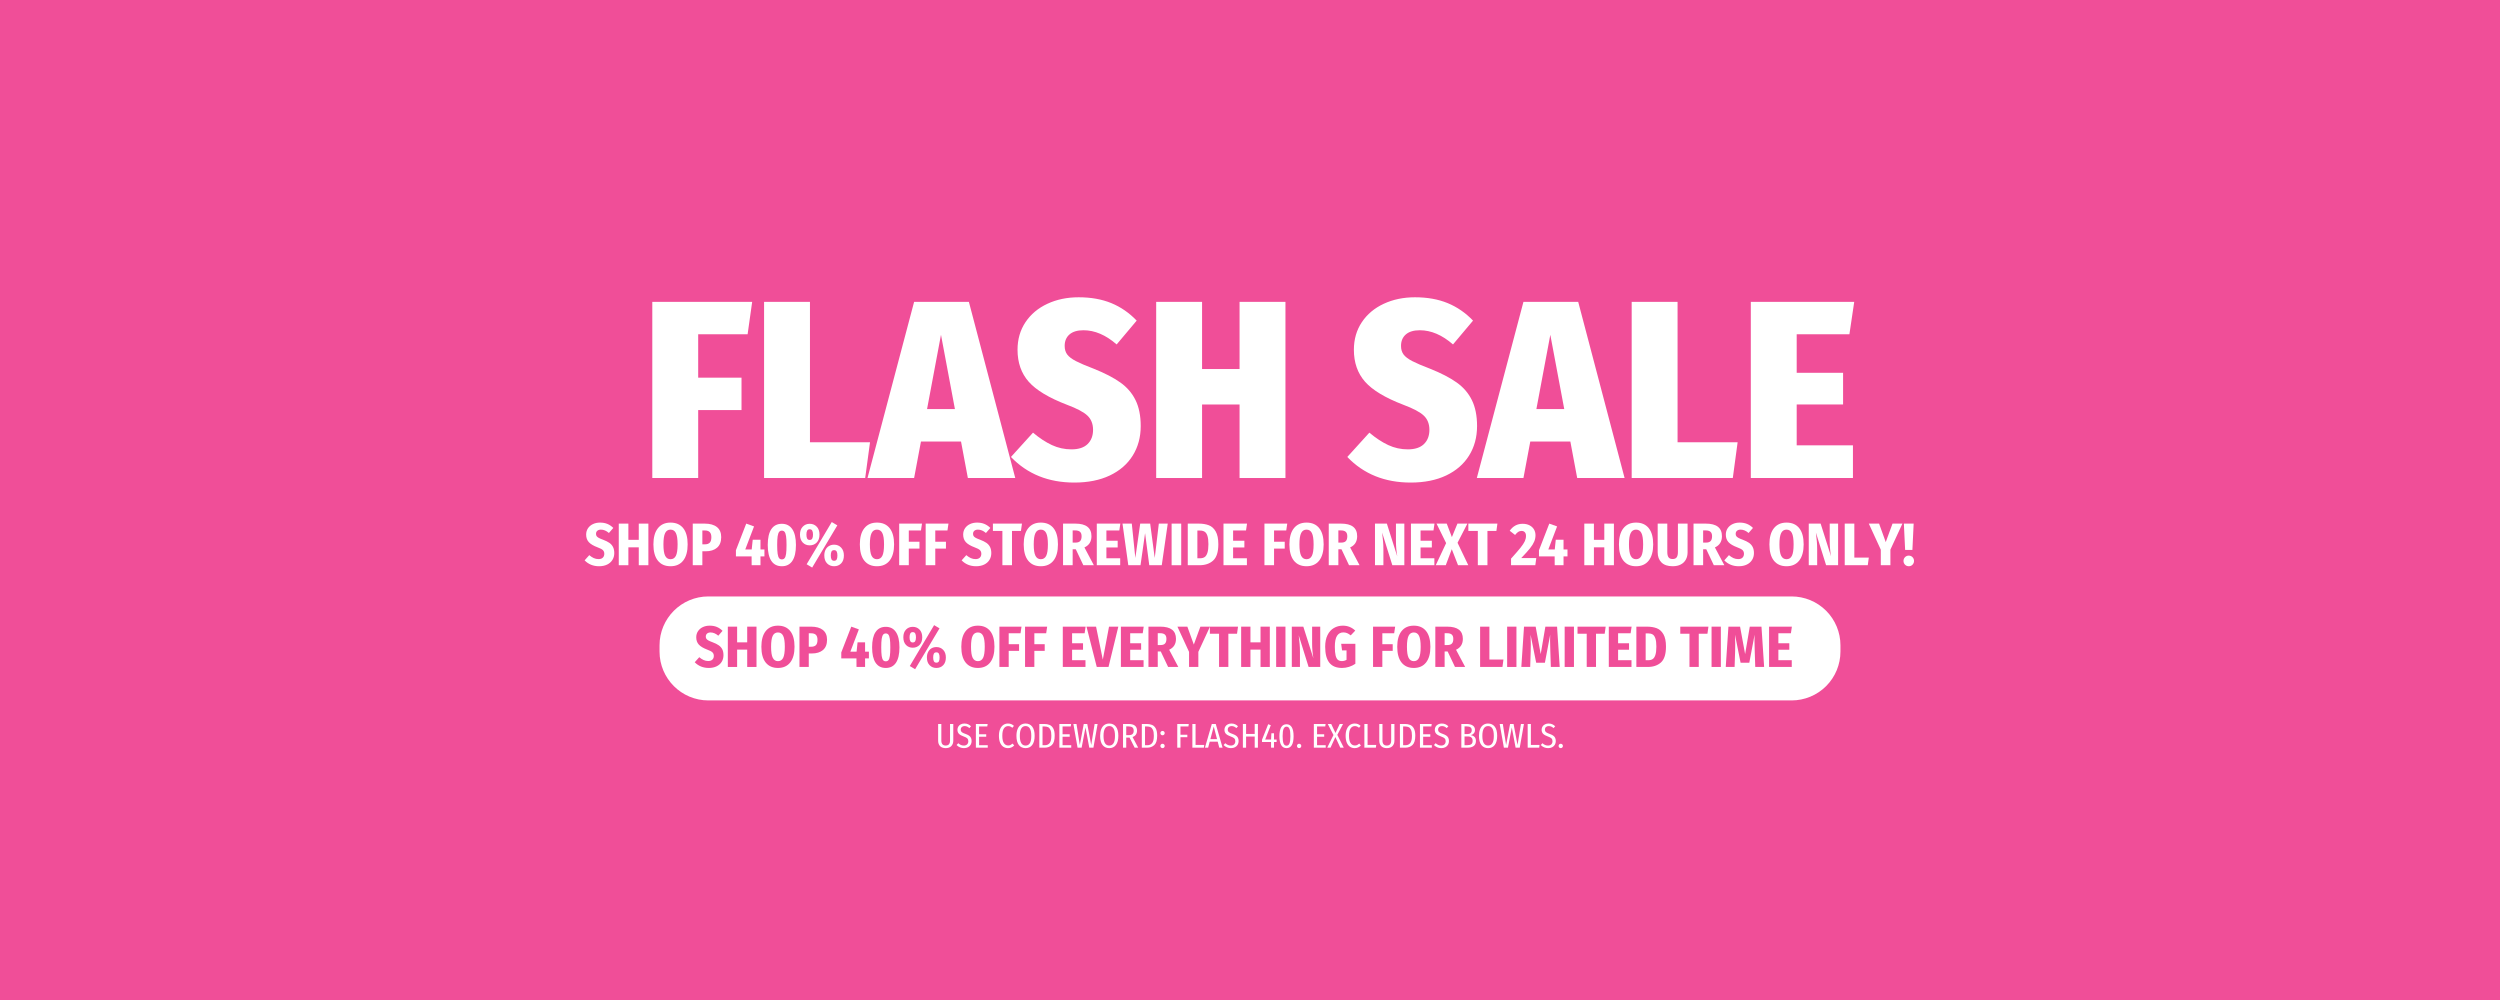 <svg xmlns="http://www.w3.org/2000/svg" xmlns:xlink="http://www.w3.org/1999/xlink" width="2000" zoomAndPan="magnify" viewBox="0 0 1500 600" height="800" preserveAspectRatio="xMidYMid meet" version="1.0"><defs><g/></defs><rect x="-150" width="1800" fill="#ffffff" y="-60" height="720" fill-opacity="1"/><rect x="-150" width="1800" fill="#f04e98" y="-60" height="720" fill-opacity="1"/><g fill="#ffffff" fill-opacity="1"><g transform="translate(350.579, 339.135)"><g><path d="M 9.438 -25.578 C 11.125 -25.578 12.609 -25.305 13.891 -24.766 C 15.172 -24.223 16.344 -23.426 17.406 -22.375 L 14.766 -19.344 C 13.211 -20.688 11.617 -21.359 9.984 -21.359 C 9.066 -21.359 8.344 -21.129 7.812 -20.672 C 7.289 -20.223 7.031 -19.602 7.031 -18.812 C 7.031 -18.281 7.148 -17.832 7.391 -17.469 C 7.629 -17.113 8.047 -16.766 8.641 -16.422 C 9.242 -16.086 10.133 -15.707 11.312 -15.281 C 12.852 -14.695 14.098 -14.078 15.047 -13.422 C 15.992 -12.766 16.719 -11.941 17.219 -10.953 C 17.727 -9.961 17.984 -8.738 17.984 -7.281 C 17.984 -5.738 17.613 -4.375 16.875 -3.188 C 16.145 -2 15.086 -1.066 13.703 -0.391 C 12.328 0.273 10.711 0.609 8.859 0.609 C 5.379 0.609 2.488 -0.566 0.188 -2.922 L 2.984 -6.047 C 3.879 -5.285 4.773 -4.695 5.672 -4.281 C 6.578 -3.875 7.535 -3.672 8.547 -3.672 C 9.648 -3.672 10.5 -3.957 11.094 -4.531 C 11.695 -5.113 12 -5.883 12 -6.844 C 12 -7.758 11.723 -8.492 11.172 -9.047 C 10.617 -9.598 9.57 -10.148 8.031 -10.703 C 5.531 -11.641 3.75 -12.695 2.688 -13.875 C 1.633 -15.051 1.109 -16.551 1.109 -18.375 C 1.109 -19.789 1.469 -21.047 2.188 -22.141 C 2.914 -23.234 3.91 -24.078 5.172 -24.672 C 6.43 -25.273 7.852 -25.578 9.438 -25.578 Z M 9.438 -25.578 "/></g></g></g><g fill="#ffffff" fill-opacity="1"><g transform="translate(369.277, 339.135)"><g><path d="M 13.984 0 L 13.984 -10.734 L 7.75 -10.734 L 7.75 0 L 1.984 0 L 1.984 -24.969 L 7.75 -24.969 L 7.75 -15.234 L 13.984 -15.234 L 13.984 -24.969 L 19.75 -24.969 L 19.75 0 Z M 13.984 0 "/></g></g></g><g fill="#ffffff" fill-opacity="1"><g transform="translate(390.965, 339.135)"><g><path d="M 11.344 -25.578 C 14.633 -25.578 17.172 -24.469 18.953 -22.25 C 20.734 -20.031 21.625 -16.781 21.625 -12.5 C 21.625 -8.27 20.727 -5.023 18.938 -2.766 C 17.145 -0.516 14.613 0.609 11.344 0.609 C 8.082 0.609 5.555 -0.504 3.766 -2.734 C 1.973 -4.973 1.078 -8.227 1.078 -12.5 C 1.078 -16.707 1.973 -19.938 3.766 -22.188 C 5.555 -24.445 8.082 -25.578 11.344 -25.578 Z M 11.344 -21.359 C 9.883 -21.359 8.812 -20.676 8.125 -19.312 C 7.438 -17.945 7.094 -15.676 7.094 -12.5 C 7.094 -9.281 7.441 -6.992 8.141 -5.641 C 8.836 -4.285 9.906 -3.609 11.344 -3.609 C 12.812 -3.609 13.883 -4.285 14.562 -5.641 C 15.25 -6.992 15.594 -9.281 15.594 -12.5 C 15.594 -15.676 15.25 -17.945 14.562 -19.312 C 13.883 -20.676 12.812 -21.359 11.344 -21.359 Z M 11.344 -21.359 "/></g></g></g><g fill="#ffffff" fill-opacity="1"><g transform="translate(413.663, 339.135)"><g><path d="M 9.109 -24.969 C 12.305 -24.969 14.766 -24.281 16.484 -22.906 C 18.203 -21.539 19.062 -19.523 19.062 -16.859 C 19.062 -14.047 18.223 -11.926 16.547 -10.5 C 14.879 -9.07 12.582 -8.359 9.656 -8.359 L 7.75 -8.359 L 7.75 0 L 1.984 0 L 1.984 -24.969 Z M 9.188 -12.531 C 10.531 -12.531 11.523 -12.859 12.172 -13.516 C 12.828 -14.18 13.156 -15.285 13.156 -16.828 C 13.156 -18.191 12.832 -19.203 12.188 -19.859 C 11.551 -20.523 10.551 -20.859 9.188 -20.859 L 7.75 -20.859 L 7.75 -12.531 Z M 9.188 -12.531 "/></g></g></g><g fill="#ffffff" fill-opacity="1"><g transform="translate(433.262, 339.135)"><g/></g></g><g fill="#ffffff" fill-opacity="1"><g transform="translate(440.755, 339.135)"><g><path d="M 17.906 -9.469 L 17.906 -5.297 L 15.531 -5.297 L 15.531 0 L 10.234 0 L 10.203 -5.297 L 0.797 -5.297 L 0.797 -9 L 6.984 -24.969 L 11.672 -23.281 L 6.406 -9.469 L 10.266 -9.469 L 10.875 -15.281 L 15.531 -15.281 L 15.531 -9.469 Z M 17.906 -9.469 "/></g></g></g><g fill="#ffffff" fill-opacity="1"><g transform="translate(459.273, 339.135)"><g><path d="M 9.844 -24.859 C 12.57 -24.859 14.66 -23.773 16.109 -21.609 C 17.566 -19.453 18.297 -16.297 18.297 -12.141 C 18.297 -7.941 17.578 -4.766 16.141 -2.609 C 14.703 -0.461 12.602 0.609 9.844 0.609 C 7.07 0.609 4.969 -0.461 3.531 -2.609 C 2.094 -4.766 1.375 -7.941 1.375 -12.141 C 1.375 -16.348 2.094 -19.52 3.531 -21.656 C 4.969 -23.789 7.07 -24.859 9.844 -24.859 Z M 9.844 -20.75 C 9.145 -20.75 8.598 -20.492 8.203 -19.984 C 7.805 -19.484 7.508 -18.613 7.312 -17.375 C 7.125 -16.145 7.031 -14.398 7.031 -12.141 C 7.031 -9.859 7.125 -8.094 7.312 -6.844 C 7.508 -5.594 7.805 -4.723 8.203 -4.234 C 8.598 -3.742 9.145 -3.5 9.844 -3.5 C 10.531 -3.5 11.078 -3.742 11.484 -4.234 C 11.898 -4.723 12.195 -5.586 12.375 -6.828 C 12.551 -8.066 12.641 -9.836 12.641 -12.141 C 12.641 -14.422 12.547 -16.18 12.359 -17.422 C 12.172 -18.66 11.875 -19.523 11.469 -20.016 C 11.07 -20.504 10.531 -20.75 9.844 -20.75 Z M 9.844 -20.75 "/></g></g></g><g fill="#ffffff" fill-opacity="1"><g transform="translate(478.944, 339.135)"><g><path d="M 20.109 -25.906 L 23.453 -23.922 L 8.359 1.406 L 5.047 -0.578 Z M 6.875 -24.859 C 8.582 -24.859 9.988 -24.281 11.094 -23.125 C 12.195 -21.977 12.75 -20.395 12.75 -18.375 C 12.75 -16.352 12.195 -14.77 11.094 -13.625 C 9.988 -12.488 8.582 -11.922 6.875 -11.922 C 5.195 -11.922 3.805 -12.488 2.703 -13.625 C 1.598 -14.77 1.047 -16.352 1.047 -18.375 C 1.047 -20.395 1.598 -21.977 2.703 -23.125 C 3.805 -24.281 5.195 -24.859 6.875 -24.859 Z M 6.875 -21.578 C 6.156 -21.578 5.645 -21.301 5.344 -20.75 C 5.051 -20.195 4.906 -19.406 4.906 -18.375 C 4.906 -17.344 5.051 -16.551 5.344 -16 C 5.645 -15.445 6.156 -15.172 6.875 -15.172 C 7.602 -15.172 8.113 -15.445 8.406 -16 C 8.707 -16.551 8.859 -17.344 8.859 -18.375 C 8.859 -19.406 8.707 -20.195 8.406 -20.75 C 8.113 -21.301 7.602 -21.578 6.875 -21.578 Z M 21.516 -12.328 C 23.211 -12.328 24.613 -11.75 25.719 -10.594 C 26.832 -9.438 27.391 -7.852 27.391 -5.844 C 27.391 -3.82 26.844 -2.238 25.75 -1.094 C 24.656 0.039 23.242 0.609 21.516 0.609 C 19.828 0.609 18.426 0.039 17.312 -1.094 C 16.195 -2.238 15.641 -3.82 15.641 -5.844 C 15.641 -7.188 15.895 -8.348 16.406 -9.328 C 16.926 -10.316 17.629 -11.062 18.516 -11.562 C 19.41 -12.07 20.41 -12.328 21.516 -12.328 Z M 21.516 -9.047 C 20.766 -9.047 20.242 -8.773 19.953 -8.234 C 19.672 -7.691 19.531 -6.895 19.531 -5.844 C 19.531 -4.801 19.68 -4.008 19.984 -3.469 C 20.285 -2.938 20.797 -2.672 21.516 -2.672 C 22.254 -2.672 22.77 -2.93 23.062 -3.453 C 23.352 -3.984 23.5 -4.781 23.5 -5.844 C 23.5 -6.895 23.352 -7.691 23.062 -8.234 C 22.77 -8.773 22.254 -9.047 21.516 -9.047 Z M 21.516 -9.047 "/></g></g></g><g fill="#ffffff" fill-opacity="1"><g transform="translate(507.334, 339.135)"><g/></g></g><g fill="#ffffff" fill-opacity="1"><g transform="translate(514.828, 339.135)"><g><path d="M 11.344 -25.578 C 14.633 -25.578 17.172 -24.469 18.953 -22.25 C 20.734 -20.031 21.625 -16.781 21.625 -12.5 C 21.625 -8.27 20.727 -5.023 18.938 -2.766 C 17.145 -0.516 14.613 0.609 11.344 0.609 C 8.082 0.609 5.555 -0.504 3.766 -2.734 C 1.973 -4.973 1.078 -8.227 1.078 -12.5 C 1.078 -16.707 1.973 -19.938 3.766 -22.188 C 5.555 -24.445 8.082 -25.578 11.344 -25.578 Z M 11.344 -21.359 C 9.883 -21.359 8.812 -20.676 8.125 -19.312 C 7.438 -17.945 7.094 -15.676 7.094 -12.5 C 7.094 -9.281 7.441 -6.992 8.141 -5.641 C 8.836 -4.285 9.906 -3.609 11.344 -3.609 C 12.812 -3.609 13.883 -4.285 14.562 -5.641 C 15.25 -6.992 15.594 -9.281 15.594 -12.5 C 15.594 -15.676 15.25 -17.945 14.562 -19.312 C 13.883 -20.676 12.812 -21.359 11.344 -21.359 Z M 11.344 -21.359 "/></g></g></g><g fill="#ffffff" fill-opacity="1"><g transform="translate(537.525, 339.135)"><g><path d="M 1.984 0 L 1.984 -24.969 L 15.672 -24.969 L 15.062 -20.859 L 7.75 -20.859 L 7.75 -14.094 L 14.156 -14.094 L 14.156 -9.984 L 7.75 -9.984 L 7.75 0 Z M 1.984 0 "/></g></g></g><g fill="#ffffff" fill-opacity="1"><g transform="translate(553.413, 339.135)"><g><path d="M 1.984 0 L 1.984 -24.969 L 15.672 -24.969 L 15.062 -20.859 L 7.75 -20.859 L 7.75 -14.094 L 14.156 -14.094 L 14.156 -9.984 L 7.75 -9.984 L 7.75 0 Z M 1.984 0 "/></g></g></g><g fill="#ffffff" fill-opacity="1"><g transform="translate(569.301, 339.135)"><g/></g></g><g fill="#ffffff" fill-opacity="1"><g transform="translate(576.795, 339.135)"><g><path d="M 9.438 -25.578 C 11.125 -25.578 12.609 -25.305 13.891 -24.766 C 15.172 -24.223 16.344 -23.426 17.406 -22.375 L 14.766 -19.344 C 13.211 -20.688 11.617 -21.359 9.984 -21.359 C 9.066 -21.359 8.344 -21.129 7.812 -20.672 C 7.289 -20.223 7.031 -19.602 7.031 -18.812 C 7.031 -18.281 7.148 -17.832 7.391 -17.469 C 7.629 -17.113 8.047 -16.766 8.641 -16.422 C 9.242 -16.086 10.133 -15.707 11.312 -15.281 C 12.852 -14.695 14.098 -14.078 15.047 -13.422 C 15.992 -12.766 16.719 -11.941 17.219 -10.953 C 17.727 -9.961 17.984 -8.738 17.984 -7.281 C 17.984 -5.738 17.613 -4.375 16.875 -3.188 C 16.145 -2 15.086 -1.066 13.703 -0.391 C 12.328 0.273 10.711 0.609 8.859 0.609 C 5.379 0.609 2.488 -0.566 0.188 -2.922 L 2.984 -6.047 C 3.879 -5.285 4.773 -4.695 5.672 -4.281 C 6.578 -3.875 7.535 -3.672 8.547 -3.672 C 9.648 -3.672 10.5 -3.957 11.094 -4.531 C 11.695 -5.113 12 -5.883 12 -6.844 C 12 -7.758 11.723 -8.492 11.172 -9.047 C 10.617 -9.598 9.57 -10.148 8.031 -10.703 C 5.531 -11.641 3.75 -12.695 2.688 -13.875 C 1.633 -15.051 1.109 -16.551 1.109 -18.375 C 1.109 -19.789 1.469 -21.047 2.188 -22.141 C 2.914 -23.234 3.91 -24.078 5.172 -24.672 C 6.43 -25.273 7.852 -25.578 9.438 -25.578 Z M 9.438 -25.578 "/></g></g></g><g fill="#ffffff" fill-opacity="1"><g transform="translate(595.493, 339.135)"><g><path d="M 17.688 -24.969 L 17.078 -20.578 L 11.703 -20.578 L 11.703 0 L 5.938 0 L 5.938 -20.578 L 0.25 -20.578 L 0.25 -24.969 Z M 17.688 -24.969 "/></g></g></g><g fill="#ffffff" fill-opacity="1"><g transform="translate(613.147, 339.135)"><g><path d="M 11.344 -25.578 C 14.633 -25.578 17.172 -24.469 18.953 -22.25 C 20.734 -20.031 21.625 -16.781 21.625 -12.5 C 21.625 -8.27 20.727 -5.023 18.938 -2.766 C 17.145 -0.516 14.613 0.609 11.344 0.609 C 8.082 0.609 5.555 -0.504 3.766 -2.734 C 1.973 -4.973 1.078 -8.227 1.078 -12.5 C 1.078 -16.707 1.973 -19.938 3.766 -22.188 C 5.555 -24.445 8.082 -25.578 11.344 -25.578 Z M 11.344 -21.359 C 9.883 -21.359 8.812 -20.676 8.125 -19.312 C 7.438 -17.945 7.094 -15.676 7.094 -12.5 C 7.094 -9.281 7.441 -6.992 8.141 -5.641 C 8.836 -4.285 9.906 -3.609 11.344 -3.609 C 12.812 -3.609 13.883 -4.285 14.562 -5.641 C 15.25 -6.992 15.594 -9.281 15.594 -12.5 C 15.594 -15.676 15.25 -17.945 14.562 -19.312 C 13.883 -20.676 12.812 -21.359 11.344 -21.359 Z M 11.344 -21.359 "/></g></g></g><g fill="#ffffff" fill-opacity="1"><g transform="translate(635.844, 339.135)"><g><path d="M 9.625 -9.578 L 7.75 -9.578 L 7.75 0 L 1.984 0 L 1.984 -24.969 L 9.297 -24.969 C 12.566 -24.969 15.004 -24.336 16.609 -23.078 C 18.223 -21.816 19.031 -19.926 19.031 -17.406 C 19.031 -14.207 17.625 -11.961 14.812 -10.672 L 20.469 0 L 14.156 0 Z M 7.75 -13.578 L 9.516 -13.578 C 10.766 -13.578 11.676 -13.883 12.25 -14.5 C 12.82 -15.113 13.109 -16.082 13.109 -17.406 C 13.109 -18.602 12.797 -19.484 12.172 -20.047 C 11.547 -20.609 10.562 -20.891 9.219 -20.891 L 7.75 -20.891 Z M 7.75 -13.578 "/></g></g></g><g fill="#ffffff" fill-opacity="1"><g transform="translate(656.092, 339.135)"><g><path d="M 16.109 -24.969 L 15.5 -20.859 L 7.75 -20.859 L 7.75 -14.703 L 14.516 -14.703 L 14.516 -10.672 L 7.75 -10.672 L 7.75 -4.172 L 16.031 -4.172 L 16.031 0 L 1.984 0 L 1.984 -24.969 Z M 16.109 -24.969 "/></g></g></g><g fill="#ffffff" fill-opacity="1"><g transform="translate(673.169, 339.135)"><g><path d="M 27.484 -24.969 L 23.891 0 L 16.391 0 L 13.875 -19.234 L 11.141 0 L 3.812 0 L 0.328 -24.969 L 5.906 -24.969 L 8.031 -4.359 L 10.953 -24.969 L 16.938 -24.969 L 19.672 -4.359 L 22.125 -24.969 Z M 27.484 -24.969 "/></g></g></g><g fill="#ffffff" fill-opacity="1"><g transform="translate(700.982, 339.135)"><g><path d="M 7.75 -24.969 L 7.75 0 L 1.984 0 L 1.984 -24.969 Z M 7.75 -24.969 "/></g></g></g><g fill="#ffffff" fill-opacity="1"><g transform="translate(710.673, 339.135)"><g><path d="M 8.547 -24.969 C 10.848 -24.969 12.859 -24.645 14.578 -24 C 16.297 -23.352 17.68 -22.113 18.734 -20.281 C 19.797 -18.457 20.328 -15.898 20.328 -12.609 C 20.328 -7.953 19.289 -4.688 17.219 -2.812 C 15.156 -0.938 12.414 0 9 0 L 1.984 0 L 1.984 -24.969 Z M 7.75 -20.797 L 7.75 -4.172 L 9.375 -4.172 C 10.477 -4.172 11.391 -4.41 12.109 -4.891 C 12.828 -5.379 13.383 -6.238 13.781 -7.469 C 14.176 -8.707 14.375 -10.422 14.375 -12.609 C 14.375 -14.797 14.172 -16.488 13.766 -17.688 C 13.359 -18.895 12.785 -19.711 12.047 -20.141 C 11.316 -20.578 10.41 -20.797 9.328 -20.797 Z M 7.75 -20.797 "/></g></g></g><g fill="#ffffff" fill-opacity="1"><g transform="translate(732.11, 339.135)"><g><path d="M 16.109 -24.969 L 15.5 -20.859 L 7.75 -20.859 L 7.75 -14.703 L 14.516 -14.703 L 14.516 -10.672 L 7.75 -10.672 L 7.75 -4.172 L 16.031 -4.172 L 16.031 0 L 1.984 0 L 1.984 -24.969 Z M 16.109 -24.969 "/></g></g></g><g fill="#ffffff" fill-opacity="1"><g transform="translate(749.187, 339.135)"><g/></g></g><g fill="#ffffff" fill-opacity="1"><g transform="translate(756.68, 339.135)"><g><path d="M 1.984 0 L 1.984 -24.969 L 15.672 -24.969 L 15.062 -20.859 L 7.75 -20.859 L 7.75 -14.094 L 14.156 -14.094 L 14.156 -9.984 L 7.75 -9.984 L 7.75 0 Z M 1.984 0 "/></g></g></g><g fill="#ffffff" fill-opacity="1"><g transform="translate(772.569, 339.135)"><g><path d="M 11.344 -25.578 C 14.633 -25.578 17.172 -24.469 18.953 -22.25 C 20.734 -20.031 21.625 -16.781 21.625 -12.5 C 21.625 -8.27 20.727 -5.023 18.938 -2.766 C 17.145 -0.516 14.613 0.609 11.344 0.609 C 8.082 0.609 5.555 -0.504 3.766 -2.734 C 1.973 -4.973 1.078 -8.227 1.078 -12.5 C 1.078 -16.707 1.973 -19.938 3.766 -22.188 C 5.555 -24.445 8.082 -25.578 11.344 -25.578 Z M 11.344 -21.359 C 9.883 -21.359 8.812 -20.676 8.125 -19.312 C 7.438 -17.945 7.094 -15.676 7.094 -12.5 C 7.094 -9.281 7.441 -6.992 8.141 -5.641 C 8.836 -4.285 9.906 -3.609 11.344 -3.609 C 12.812 -3.609 13.883 -4.285 14.562 -5.641 C 15.25 -6.992 15.594 -9.281 15.594 -12.5 C 15.594 -15.676 15.25 -17.945 14.562 -19.312 C 13.883 -20.676 12.812 -21.359 11.344 -21.359 Z M 11.344 -21.359 "/></g></g></g><g fill="#ffffff" fill-opacity="1"><g transform="translate(795.266, 339.135)"><g><path d="M 9.625 -9.578 L 7.75 -9.578 L 7.75 0 L 1.984 0 L 1.984 -24.969 L 9.297 -24.969 C 12.566 -24.969 15.004 -24.336 16.609 -23.078 C 18.223 -21.816 19.031 -19.926 19.031 -17.406 C 19.031 -14.207 17.625 -11.961 14.812 -10.672 L 20.469 0 L 14.156 0 Z M 7.75 -13.578 L 9.516 -13.578 C 10.766 -13.578 11.676 -13.883 12.25 -14.5 C 12.82 -15.113 13.109 -16.082 13.109 -17.406 C 13.109 -18.602 12.797 -19.484 12.172 -20.047 C 11.547 -20.609 10.562 -20.891 9.219 -20.891 L 7.75 -20.891 Z M 7.75 -13.578 "/></g></g></g><g fill="#ffffff" fill-opacity="1"><g transform="translate(815.513, 339.135)"><g/></g></g><g fill="#ffffff" fill-opacity="1"><g transform="translate(823.007, 339.135)"><g><path d="M 19.594 0 L 12.391 0 L 6.266 -19.594 C 6.316 -19.312 6.344 -19.07 6.344 -18.875 C 6.562 -17.145 6.727 -15.578 6.844 -14.172 C 6.969 -12.773 7.031 -11.148 7.031 -9.297 L 7.031 0 L 1.984 0 L 1.984 -24.969 L 9.109 -24.969 L 15.344 -5.328 C 14.82 -8.453 14.562 -11.566 14.562 -14.672 L 14.562 -24.969 L 19.594 -24.969 Z M 19.594 0 "/></g></g></g><g fill="#ffffff" fill-opacity="1"><g transform="translate(844.588, 339.135)"><g><path d="M 16.109 -24.969 L 15.5 -20.859 L 7.75 -20.859 L 7.75 -14.703 L 14.516 -14.703 L 14.516 -10.672 L 7.75 -10.672 L 7.75 -4.172 L 16.031 -4.172 L 16.031 0 L 1.984 0 L 1.984 -24.969 Z M 16.109 -24.969 "/></g></g></g><g fill="#ffffff" fill-opacity="1"><g transform="translate(861.665, 339.135)"><g><path d="M 12.859 -13.469 L 19.312 0 L 13.156 0 L 9.406 -9.625 L 5.797 0 L -0.219 0 L 6.016 -13.266 L 0.25 -24.969 L 6.375 -24.969 L 9.469 -16.859 L 12.797 -24.969 L 18.766 -24.969 Z M 12.859 -13.469 "/></g></g></g><g fill="#ffffff" fill-opacity="1"><g transform="translate(880.759, 339.135)"><g><path d="M 17.688 -24.969 L 17.078 -20.578 L 11.703 -20.578 L 11.703 0 L 5.938 0 L 5.938 -20.578 L 0.25 -20.578 L 0.25 -24.969 Z M 17.688 -24.969 "/></g></g></g><g fill="#ffffff" fill-opacity="1"><g transform="translate(898.413, 339.135)"><g/></g></g><g fill="#ffffff" fill-opacity="1"><g transform="translate(905.906, 339.135)"><g><path d="M 7.641 -24.859 C 9.273 -24.859 10.672 -24.551 11.828 -23.938 C 12.992 -23.332 13.879 -22.508 14.484 -21.469 C 15.086 -20.438 15.391 -19.285 15.391 -18.016 C 15.391 -16.711 15.145 -15.469 14.656 -14.281 C 14.176 -13.094 13.332 -11.727 12.125 -10.188 C 10.914 -8.656 9.145 -6.688 6.812 -4.281 L 15.859 -4.281 L 15.281 0 L 0.719 0 L 0.719 -3.969 C 3.27 -6.77 5.16 -8.945 6.391 -10.5 C 7.629 -12.051 8.488 -13.348 8.969 -14.391 C 9.445 -15.441 9.688 -16.504 9.688 -17.578 C 9.688 -18.547 9.453 -19.285 8.984 -19.797 C 8.516 -20.316 7.863 -20.578 7.031 -20.578 C 6.281 -20.578 5.613 -20.391 5.031 -20.016 C 4.457 -19.641 3.828 -19.02 3.141 -18.156 L -0.078 -20.688 C 1.891 -23.469 4.461 -24.859 7.641 -24.859 Z M 7.641 -24.859 "/></g></g></g><g fill="#ffffff" fill-opacity="1"><g transform="translate(922.587, 339.135)"><g><path d="M 17.906 -9.469 L 17.906 -5.297 L 15.531 -5.297 L 15.531 0 L 10.234 0 L 10.203 -5.297 L 0.797 -5.297 L 0.797 -9 L 6.984 -24.969 L 11.672 -23.281 L 6.406 -9.469 L 10.266 -9.469 L 10.875 -15.281 L 15.531 -15.281 L 15.531 -9.469 Z M 17.906 -9.469 "/></g></g></g><g fill="#ffffff" fill-opacity="1"><g transform="translate(941.105, 339.135)"><g/></g></g><g fill="#ffffff" fill-opacity="1"><g transform="translate(948.599, 339.135)"><g><path d="M 13.984 0 L 13.984 -10.734 L 7.75 -10.734 L 7.75 0 L 1.984 0 L 1.984 -24.969 L 7.75 -24.969 L 7.75 -15.234 L 13.984 -15.234 L 13.984 -24.969 L 19.75 -24.969 L 19.75 0 Z M 13.984 0 "/></g></g></g><g fill="#ffffff" fill-opacity="1"><g transform="translate(970.287, 339.135)"><g><path d="M 11.344 -25.578 C 14.633 -25.578 17.172 -24.469 18.953 -22.25 C 20.734 -20.031 21.625 -16.781 21.625 -12.5 C 21.625 -8.27 20.727 -5.023 18.938 -2.766 C 17.145 -0.516 14.613 0.609 11.344 0.609 C 8.082 0.609 5.555 -0.504 3.766 -2.734 C 1.973 -4.973 1.078 -8.227 1.078 -12.5 C 1.078 -16.707 1.973 -19.938 3.766 -22.188 C 5.555 -24.445 8.082 -25.578 11.344 -25.578 Z M 11.344 -21.359 C 9.883 -21.359 8.812 -20.676 8.125 -19.312 C 7.438 -17.945 7.094 -15.676 7.094 -12.5 C 7.094 -9.281 7.441 -6.992 8.141 -5.641 C 8.836 -4.285 9.906 -3.609 11.344 -3.609 C 12.812 -3.609 13.883 -4.285 14.562 -5.641 C 15.25 -6.992 15.594 -9.281 15.594 -12.5 C 15.594 -15.676 15.25 -17.945 14.562 -19.312 C 13.883 -20.676 12.812 -21.359 11.344 -21.359 Z M 11.344 -21.359 "/></g></g></g><g fill="#ffffff" fill-opacity="1"><g transform="translate(992.985, 339.135)"><g><path d="M 19.562 -7.703 C 19.562 -6.117 19.223 -4.695 18.547 -3.438 C 17.879 -2.176 16.875 -1.188 15.531 -0.469 C 14.188 0.25 12.539 0.609 10.594 0.609 C 7.664 0.609 5.438 -0.145 3.906 -1.656 C 2.383 -3.164 1.625 -5.18 1.625 -7.703 L 1.625 -24.969 L 7.391 -24.969 L 7.391 -7.922 C 7.391 -6.484 7.641 -5.422 8.141 -4.734 C 8.648 -4.055 9.469 -3.719 10.594 -3.719 C 11.719 -3.719 12.523 -4.055 13.016 -4.734 C 13.516 -5.422 13.766 -6.484 13.766 -7.922 L 13.766 -24.969 L 19.562 -24.969 Z M 19.562 -7.703 "/></g></g></g><g fill="#ffffff" fill-opacity="1"><g transform="translate(1014.133, 339.135)"><g><path d="M 9.625 -9.578 L 7.75 -9.578 L 7.75 0 L 1.984 0 L 1.984 -24.969 L 9.297 -24.969 C 12.566 -24.969 15.004 -24.336 16.609 -23.078 C 18.223 -21.816 19.031 -19.926 19.031 -17.406 C 19.031 -14.207 17.625 -11.961 14.812 -10.672 L 20.469 0 L 14.156 0 Z M 7.75 -13.578 L 9.516 -13.578 C 10.766 -13.578 11.676 -13.883 12.25 -14.5 C 12.82 -15.113 13.109 -16.082 13.109 -17.406 C 13.109 -18.602 12.797 -19.484 12.172 -20.047 C 11.547 -20.609 10.562 -20.891 9.219 -20.891 L 7.75 -20.891 Z M 7.75 -13.578 "/></g></g></g><g fill="#ffffff" fill-opacity="1"><g transform="translate(1034.38, 339.135)"><g><path d="M 9.438 -25.578 C 11.125 -25.578 12.609 -25.305 13.891 -24.766 C 15.172 -24.223 16.344 -23.426 17.406 -22.375 L 14.766 -19.344 C 13.211 -20.688 11.617 -21.359 9.984 -21.359 C 9.066 -21.359 8.344 -21.129 7.812 -20.672 C 7.289 -20.223 7.031 -19.602 7.031 -18.812 C 7.031 -18.281 7.148 -17.832 7.391 -17.469 C 7.629 -17.113 8.047 -16.766 8.641 -16.422 C 9.242 -16.086 10.133 -15.707 11.312 -15.281 C 12.852 -14.695 14.098 -14.078 15.047 -13.422 C 15.992 -12.766 16.719 -11.941 17.219 -10.953 C 17.727 -9.961 17.984 -8.738 17.984 -7.281 C 17.984 -5.738 17.613 -4.375 16.875 -3.188 C 16.145 -2 15.086 -1.066 13.703 -0.391 C 12.328 0.273 10.711 0.609 8.859 0.609 C 5.379 0.609 2.488 -0.566 0.188 -2.922 L 2.984 -6.047 C 3.879 -5.285 4.773 -4.695 5.672 -4.281 C 6.578 -3.875 7.535 -3.672 8.547 -3.672 C 9.648 -3.672 10.5 -3.957 11.094 -4.531 C 11.695 -5.113 12 -5.883 12 -6.844 C 12 -7.758 11.723 -8.492 11.172 -9.047 C 10.617 -9.598 9.57 -10.148 8.031 -10.703 C 5.531 -11.641 3.75 -12.695 2.688 -13.875 C 1.633 -15.051 1.109 -16.551 1.109 -18.375 C 1.109 -19.789 1.469 -21.047 2.188 -22.141 C 2.914 -23.234 3.91 -24.078 5.172 -24.672 C 6.43 -25.273 7.852 -25.578 9.438 -25.578 Z M 9.438 -25.578 "/></g></g></g><g fill="#ffffff" fill-opacity="1"><g transform="translate(1053.079, 339.135)"><g/></g></g><g fill="#ffffff" fill-opacity="1"><g transform="translate(1060.572, 339.135)"><g><path d="M 11.344 -25.578 C 14.633 -25.578 17.172 -24.469 18.953 -22.25 C 20.734 -20.031 21.625 -16.781 21.625 -12.5 C 21.625 -8.27 20.727 -5.023 18.938 -2.766 C 17.145 -0.516 14.613 0.609 11.344 0.609 C 8.082 0.609 5.555 -0.504 3.766 -2.734 C 1.973 -4.973 1.078 -8.227 1.078 -12.5 C 1.078 -16.707 1.973 -19.938 3.766 -22.188 C 5.555 -24.445 8.082 -25.578 11.344 -25.578 Z M 11.344 -21.359 C 9.883 -21.359 8.812 -20.676 8.125 -19.312 C 7.438 -17.945 7.094 -15.676 7.094 -12.5 C 7.094 -9.281 7.441 -6.992 8.141 -5.641 C 8.836 -4.285 9.906 -3.609 11.344 -3.609 C 12.812 -3.609 13.883 -4.285 14.562 -5.641 C 15.25 -6.992 15.594 -9.281 15.594 -12.5 C 15.594 -15.676 15.25 -17.945 14.562 -19.312 C 13.883 -20.676 12.812 -21.359 11.344 -21.359 Z M 11.344 -21.359 "/></g></g></g><g fill="#ffffff" fill-opacity="1"><g transform="translate(1083.27, 339.135)"><g><path d="M 19.594 0 L 12.391 0 L 6.266 -19.594 C 6.316 -19.312 6.344 -19.07 6.344 -18.875 C 6.562 -17.145 6.727 -15.578 6.844 -14.172 C 6.969 -12.773 7.031 -11.148 7.031 -9.297 L 7.031 0 L 1.984 0 L 1.984 -24.969 L 9.109 -24.969 L 15.344 -5.328 C 14.82 -8.453 14.562 -11.566 14.562 -14.672 L 14.562 -24.969 L 19.594 -24.969 Z M 19.594 0 "/></g></g></g><g fill="#ffffff" fill-opacity="1"><g transform="translate(1104.85, 339.135)"><g><path d="M 7.75 -24.969 L 7.75 -4.578 L 16.438 -4.578 L 15.812 0 L 1.984 0 L 1.984 -24.969 Z M 7.75 -24.969 "/></g></g></g><g fill="#ffffff" fill-opacity="1"><g transform="translate(1121.603, 339.135)"><g><path d="M 19.859 -24.969 L 12.641 -9.375 L 12.641 0 L 6.875 0 L 6.875 -9.328 L -0.328 -24.969 L 5.844 -24.969 L 9.844 -13.875 L 13.906 -24.969 Z M 19.859 -24.969 "/></g></g></g><g fill="#ffffff" fill-opacity="1"><g transform="translate(1141.13, 339.135)"><g><path d="M 7.062 -24.969 L 6.312 -9.156 L 1.953 -9.156 L 1.188 -24.969 Z M 4.141 -5.766 C 5.035 -5.766 5.781 -5.453 6.375 -4.828 C 6.977 -4.203 7.281 -3.457 7.281 -2.594 C 7.281 -1.707 6.984 -0.953 6.391 -0.328 C 5.805 0.297 5.055 0.609 4.141 0.609 C 3.234 0.609 2.477 0.297 1.875 -0.328 C 1.27 -0.953 0.969 -1.707 0.969 -2.594 C 0.969 -3.457 1.27 -4.203 1.875 -4.828 C 2.477 -5.453 3.234 -5.766 4.141 -5.766 Z M 4.141 -5.766 "/></g></g></g><g fill="#ffffff" fill-opacity="1"><g transform="translate(384.534, 286.807)"><g><path d="M 6.844 0 L 6.844 -105.688 L 66.766 -105.688 L 64.031 -86.234 L 34.375 -86.234 L 34.375 -60.219 L 60.375 -60.219 L 60.375 -40.75 L 34.375 -40.75 L 34.375 0 Z M 6.844 0 "/></g></g></g><g fill="#ffffff" fill-opacity="1"><g transform="translate(451.601, 286.807)"><g><path d="M 34.375 -105.688 L 34.375 -21.438 L 70.406 -21.438 L 67.516 0 L 6.844 0 L 6.844 -105.688 Z M 34.375 -105.688 "/></g></g></g><g fill="#ffffff" fill-opacity="1"><g transform="translate(523.078, 286.807)"><g><path d="M 57.641 0 L 53.531 -21.906 L 29.5 -21.906 L 25.391 0 L -2.578 0 L 25.391 -105.688 L 58.25 -105.688 L 86.078 0 Z M 33.156 -41.359 L 49.875 -41.359 L 41.516 -85.922 Z M 33.156 -41.359 "/></g></g></g><g fill="#ffffff" fill-opacity="1"><g transform="translate(606.569, 286.807)"><g><path d="M 40.609 -108.438 C 48.004 -108.438 54.539 -107.27 60.219 -104.938 C 65.895 -102.602 70.969 -99.102 75.438 -94.438 L 63.422 -80.141 C 56.93 -85.816 50.289 -88.656 43.5 -88.656 C 39.844 -88.656 37.051 -87.816 35.125 -86.141 C 33.195 -84.473 32.234 -82.172 32.234 -79.234 C 32.234 -77.203 32.738 -75.5 33.75 -74.125 C 34.77 -72.758 36.492 -71.441 38.922 -70.172 C 41.359 -68.91 44.961 -67.367 49.734 -65.547 C 56.316 -62.91 61.609 -60.172 65.609 -57.328 C 69.617 -54.492 72.66 -50.973 74.734 -46.766 C 76.816 -42.555 77.859 -37.359 77.859 -31.172 C 77.859 -24.484 76.258 -18.578 73.062 -13.453 C 69.875 -8.336 65.289 -4.359 59.312 -1.516 C 53.332 1.316 46.234 2.734 38.016 2.734 C 22.504 2.734 9.832 -2.383 0 -12.625 L 13.234 -27.219 C 17.086 -23.977 20.863 -21.492 24.562 -19.766 C 28.258 -18.047 32.188 -17.188 36.344 -17.188 C 40.602 -17.188 43.82 -18.25 46 -20.375 C 48.176 -22.508 49.266 -25.348 49.266 -28.891 C 49.266 -32.441 48.148 -35.281 45.922 -37.406 C 43.691 -39.539 39.586 -41.723 33.609 -43.953 C 22.766 -48.109 15.109 -52.719 10.641 -57.781 C 6.18 -62.852 3.953 -69.242 3.953 -76.953 C 3.953 -83.234 5.547 -88.754 8.734 -93.516 C 11.93 -98.285 16.316 -101.961 21.891 -104.547 C 27.473 -107.141 33.711 -108.438 40.609 -108.438 Z M 40.609 -108.438 "/></g></g></g><g fill="#ffffff" fill-opacity="1"><g transform="translate(686.866, 286.807)"><g><path d="M 56.875 0 L 56.875 -44.109 L 34.375 -44.109 L 34.375 0 L 6.844 0 L 6.844 -105.688 L 34.375 -105.688 L 34.375 -65.391 L 56.875 -65.391 L 56.875 -105.688 L 84.406 -105.688 L 84.406 0 Z M 56.875 0 "/></g></g></g><g fill="#ffffff" fill-opacity="1"><g transform="translate(777.962, 286.807)"><g/></g></g><g fill="#ffffff" fill-opacity="1"><g transform="translate(808.377, 286.807)"><g><path d="M 40.609 -108.438 C 48.004 -108.438 54.539 -107.27 60.219 -104.938 C 65.895 -102.602 70.969 -99.102 75.438 -94.438 L 63.422 -80.141 C 56.93 -85.816 50.289 -88.656 43.5 -88.656 C 39.844 -88.656 37.051 -87.816 35.125 -86.141 C 33.195 -84.473 32.234 -82.172 32.234 -79.234 C 32.234 -77.203 32.738 -75.5 33.75 -74.125 C 34.77 -72.758 36.492 -71.441 38.922 -70.172 C 41.359 -68.91 44.961 -67.367 49.734 -65.547 C 56.316 -62.91 61.609 -60.172 65.609 -57.328 C 69.617 -54.492 72.66 -50.973 74.734 -46.766 C 76.816 -42.555 77.859 -37.359 77.859 -31.172 C 77.859 -24.484 76.258 -18.578 73.062 -13.453 C 69.875 -8.336 65.289 -4.359 59.312 -1.516 C 53.332 1.316 46.234 2.734 38.016 2.734 C 22.504 2.734 9.832 -2.383 0 -12.625 L 13.234 -27.219 C 17.086 -23.977 20.863 -21.492 24.562 -19.766 C 28.258 -18.047 32.188 -17.188 36.344 -17.188 C 40.602 -17.188 43.82 -18.25 46 -20.375 C 48.176 -22.508 49.266 -25.348 49.266 -28.891 C 49.266 -32.441 48.148 -35.281 45.922 -37.406 C 43.691 -39.539 39.586 -41.723 33.609 -43.953 C 22.766 -48.109 15.109 -52.719 10.641 -57.781 C 6.18 -62.852 3.953 -69.242 3.953 -76.953 C 3.953 -83.234 5.547 -88.754 8.734 -93.516 C 11.93 -98.285 16.316 -101.961 21.891 -104.547 C 27.473 -107.141 33.711 -108.438 40.609 -108.438 Z M 40.609 -108.438 "/></g></g></g><g fill="#ffffff" fill-opacity="1"><g transform="translate(888.675, 286.807)"><g><path d="M 57.641 0 L 53.531 -21.906 L 29.5 -21.906 L 25.391 0 L -2.578 0 L 25.391 -105.688 L 58.25 -105.688 L 86.078 0 Z M 33.156 -41.359 L 49.875 -41.359 L 41.516 -85.922 Z M 33.156 -41.359 "/></g></g></g><g fill="#ffffff" fill-opacity="1"><g transform="translate(972.166, 286.807)"><g><path d="M 34.375 -105.688 L 34.375 -21.438 L 70.406 -21.438 L 67.516 0 L 6.844 0 L 6.844 -105.688 Z M 34.375 -105.688 "/></g></g></g><g fill="#ffffff" fill-opacity="1"><g transform="translate(1043.643, 286.807)"><g><path d="M 68.891 -105.688 L 66 -86.234 L 34.375 -86.234 L 34.375 -63.109 L 62.203 -63.109 L 62.203 -44.109 L 34.375 -44.109 L 34.375 -19.625 L 68.125 -19.625 L 68.125 0 L 6.844 0 L 6.844 -105.688 Z M 68.891 -105.688 "/></g></g></g><path fill="#ffffff" d="M 425.051 357.863 L 1074.945 357.863 C 1082.723 357.863 1090.18 360.953 1095.68 366.453 C 1101.18 371.953 1104.27 379.414 1104.27 387.191 L 1104.27 390.934 C 1104.27 398.711 1101.18 406.172 1095.68 411.672 C 1090.18 417.168 1082.723 420.258 1074.945 420.258 L 425.051 420.258 C 408.855 420.258 395.723 407.129 395.723 390.934 L 395.723 387.191 C 395.723 370.996 408.855 357.863 425.051 357.863 Z M 425.051 357.863 " fill-opacity="1" fill-rule="nonzero"/><g fill="#f04e98" fill-opacity="1"><g transform="translate(416.665, 400.177)"><g><path d="M 9.141 -24.781 C 10.773 -24.781 12.211 -24.52 13.453 -24 C 14.703 -23.477 15.836 -22.703 16.859 -21.672 L 14.312 -18.75 C 12.801 -20.051 11.254 -20.703 9.672 -20.703 C 8.785 -20.703 8.086 -20.477 7.578 -20.031 C 7.066 -19.594 6.812 -18.988 6.812 -18.219 C 6.812 -17.707 6.926 -17.273 7.156 -16.922 C 7.383 -16.578 7.789 -16.238 8.375 -15.906 C 8.957 -15.582 9.816 -15.211 10.953 -14.797 C 12.441 -14.242 13.645 -13.645 14.562 -13 C 15.488 -12.363 16.195 -11.566 16.688 -10.609 C 17.176 -9.66 17.422 -8.473 17.422 -7.047 C 17.422 -5.555 17.062 -4.234 16.344 -3.078 C 15.633 -1.93 14.613 -1.031 13.281 -0.375 C 11.945 0.27 10.383 0.594 8.594 0.594 C 5.219 0.594 2.41 -0.547 0.172 -2.828 L 2.891 -5.859 C 3.754 -5.117 4.625 -4.551 5.5 -4.156 C 6.375 -3.758 7.297 -3.562 8.266 -3.562 C 9.336 -3.562 10.164 -3.836 10.75 -4.391 C 11.332 -4.953 11.625 -5.695 11.625 -6.625 C 11.625 -7.508 11.352 -8.219 10.812 -8.75 C 10.281 -9.289 9.27 -9.828 7.781 -10.359 C 5.363 -11.273 3.641 -12.301 2.609 -13.438 C 1.586 -14.582 1.078 -16.035 1.078 -17.797 C 1.078 -19.172 1.426 -20.383 2.125 -21.438 C 2.82 -22.5 3.781 -23.32 5 -23.906 C 6.227 -24.488 7.609 -24.781 9.141 -24.781 Z M 9.141 -24.781 "/></g></g></g><g fill="#f04e98" fill-opacity="1"><g transform="translate(434.774, 400.177)"><g><path d="M 13.547 0 L 13.547 -10.406 L 7.5 -10.406 L 7.5 0 L 1.922 0 L 1.922 -24.188 L 7.5 -24.188 L 7.5 -14.766 L 13.547 -14.766 L 13.547 -24.188 L 19.125 -24.188 L 19.125 0 Z M 13.547 0 "/></g></g></g><g fill="#f04e98" fill-opacity="1"><g transform="translate(455.779, 400.177)"><g><path d="M 11 -24.781 C 14.188 -24.781 16.641 -23.703 18.359 -21.547 C 20.078 -19.398 20.938 -16.254 20.938 -12.109 C 20.938 -8.016 20.07 -4.875 18.344 -2.688 C 16.613 -0.5 14.164 0.594 11 0.594 C 7.832 0.594 5.379 -0.488 3.641 -2.656 C 1.91 -4.82 1.047 -7.973 1.047 -12.109 C 1.047 -16.18 1.91 -19.312 3.641 -21.5 C 5.379 -23.688 7.832 -24.781 11 -24.781 Z M 11 -20.703 C 9.57 -20.703 8.523 -20.035 7.859 -18.703 C 7.203 -17.379 6.875 -15.18 6.875 -12.109 C 6.875 -8.992 7.211 -6.773 7.891 -5.453 C 8.566 -4.141 9.602 -3.484 11 -3.484 C 12.414 -3.484 13.453 -4.141 14.109 -5.453 C 14.773 -6.773 15.109 -8.992 15.109 -12.109 C 15.109 -15.18 14.773 -17.379 14.109 -18.703 C 13.453 -20.035 12.414 -20.703 11 -20.703 Z M 11 -20.703 "/></g></g></g><g fill="#f04e98" fill-opacity="1"><g transform="translate(477.761, 400.177)"><g><path d="M 8.828 -24.188 C 11.922 -24.188 14.301 -23.52 15.969 -22.188 C 17.633 -20.863 18.469 -18.914 18.469 -16.344 C 18.469 -13.613 17.656 -11.555 16.031 -10.172 C 14.414 -8.785 12.191 -8.094 9.359 -8.094 L 7.5 -8.094 L 7.5 0 L 1.922 0 L 1.922 -24.188 Z M 8.906 -12.141 C 10.207 -12.141 11.172 -12.457 11.797 -13.094 C 12.422 -13.738 12.734 -14.805 12.734 -16.297 C 12.734 -17.629 12.426 -18.613 11.812 -19.25 C 11.195 -19.883 10.227 -20.203 8.906 -20.203 L 7.5 -20.203 L 7.5 -12.141 Z M 8.906 -12.141 "/></g></g></g><g fill="#f04e98" fill-opacity="1"><g transform="translate(496.743, 400.177)"><g/></g></g><g fill="#f04e98" fill-opacity="1"><g transform="translate(504, 400.177)"><g><path d="M 17.344 -9.188 L 17.344 -5.125 L 15.047 -5.125 L 15.047 0 L 9.906 0 L 9.875 -5.125 L 0.766 -5.125 L 0.766 -8.719 L 6.766 -24.188 L 11.312 -22.547 L 6.219 -9.188 L 9.953 -9.188 L 10.547 -14.797 L 15.047 -14.797 L 15.047 -9.188 Z M 17.344 -9.188 "/></g></g></g><g fill="#f04e98" fill-opacity="1"><g transform="translate(521.935, 400.177)"><g><path d="M 9.531 -24.078 C 12.188 -24.078 14.219 -23.031 15.625 -20.938 C 17.031 -18.844 17.734 -15.785 17.734 -11.766 C 17.734 -7.691 17.035 -4.613 15.641 -2.531 C 14.242 -0.445 12.207 0.594 9.531 0.594 C 6.852 0.594 4.816 -0.445 3.422 -2.531 C 2.023 -4.613 1.328 -7.691 1.328 -11.766 C 1.328 -15.836 2.023 -18.906 3.422 -20.969 C 4.816 -23.039 6.852 -24.078 9.531 -24.078 Z M 9.531 -20.109 C 8.852 -20.109 8.32 -19.863 7.938 -19.375 C 7.551 -18.883 7.266 -18.039 7.078 -16.844 C 6.898 -15.645 6.812 -13.953 6.812 -11.766 C 6.812 -9.555 6.898 -7.844 7.078 -6.625 C 7.266 -5.414 7.551 -4.57 7.938 -4.094 C 8.32 -3.625 8.852 -3.391 9.531 -3.391 C 10.207 -3.391 10.742 -3.625 11.141 -4.094 C 11.535 -4.57 11.816 -5.41 11.984 -6.609 C 12.16 -7.805 12.25 -9.523 12.25 -11.766 C 12.25 -13.973 12.156 -15.676 11.969 -16.875 C 11.781 -18.07 11.492 -18.91 11.109 -19.391 C 10.734 -19.867 10.207 -20.109 9.531 -20.109 Z M 9.531 -20.109 "/></g></g></g><g fill="#f04e98" fill-opacity="1"><g transform="translate(540.986, 400.177)"><g><path d="M 19.484 -25.094 L 22.719 -23.172 L 8.094 1.359 L 4.891 -0.562 Z M 6.672 -24.078 C 8.316 -24.078 9.676 -23.52 10.75 -22.406 C 11.82 -21.289 12.359 -19.754 12.359 -17.797 C 12.359 -15.848 11.82 -14.316 10.75 -13.203 C 9.676 -12.098 8.316 -11.547 6.672 -11.547 C 5.035 -11.547 3.68 -12.098 2.609 -13.203 C 1.547 -14.316 1.016 -15.848 1.016 -17.797 C 1.016 -19.754 1.547 -21.289 2.609 -22.406 C 3.68 -23.52 5.035 -24.078 6.672 -24.078 Z M 6.672 -20.906 C 5.973 -20.906 5.477 -20.633 5.188 -20.094 C 4.895 -19.562 4.75 -18.797 4.75 -17.797 C 4.75 -16.797 4.895 -16.031 5.188 -15.5 C 5.477 -14.969 5.973 -14.703 6.672 -14.703 C 7.367 -14.703 7.863 -14.969 8.156 -15.5 C 8.445 -16.031 8.594 -16.797 8.594 -17.797 C 8.594 -18.797 8.445 -19.562 8.156 -20.094 C 7.863 -20.633 7.367 -20.906 6.672 -20.906 Z M 20.844 -11.938 C 22.488 -11.938 23.848 -11.379 24.922 -10.266 C 25.992 -9.148 26.531 -7.613 26.531 -5.656 C 26.531 -3.695 26 -2.164 24.938 -1.062 C 23.883 0.039 22.52 0.594 20.844 0.594 C 19.207 0.594 17.848 0.039 16.766 -1.062 C 15.691 -2.164 15.156 -3.695 15.156 -5.656 C 15.156 -6.957 15.406 -8.082 15.906 -9.031 C 16.406 -9.988 17.082 -10.711 17.938 -11.203 C 18.801 -11.691 19.77 -11.938 20.844 -11.938 Z M 20.844 -8.766 C 20.113 -8.766 19.609 -8.5 19.328 -7.969 C 19.055 -7.445 18.922 -6.676 18.922 -5.656 C 18.922 -4.656 19.066 -3.891 19.359 -3.359 C 19.648 -2.836 20.145 -2.578 20.844 -2.578 C 21.562 -2.578 22.062 -2.832 22.344 -3.344 C 22.625 -3.863 22.766 -4.633 22.766 -5.656 C 22.766 -6.676 22.625 -7.445 22.344 -7.969 C 22.062 -8.5 21.562 -8.766 20.844 -8.766 Z M 20.844 -8.766 "/></g></g></g><g fill="#f04e98" fill-opacity="1"><g transform="translate(568.482, 400.177)"><g/></g></g><g fill="#f04e98" fill-opacity="1"><g transform="translate(575.739, 400.177)"><g><path d="M 11 -24.781 C 14.188 -24.781 16.641 -23.703 18.359 -21.547 C 20.078 -19.398 20.938 -16.254 20.938 -12.109 C 20.938 -8.016 20.07 -4.875 18.344 -2.688 C 16.613 -0.5 14.164 0.594 11 0.594 C 7.832 0.594 5.379 -0.488 3.641 -2.656 C 1.91 -4.82 1.047 -7.973 1.047 -12.109 C 1.047 -16.18 1.91 -19.312 3.641 -21.5 C 5.379 -23.688 7.832 -24.781 11 -24.781 Z M 11 -20.703 C 9.57 -20.703 8.523 -20.035 7.859 -18.703 C 7.203 -17.379 6.875 -15.18 6.875 -12.109 C 6.875 -8.992 7.211 -6.773 7.891 -5.453 C 8.566 -4.141 9.602 -3.484 11 -3.484 C 12.414 -3.484 13.453 -4.141 14.109 -5.453 C 14.773 -6.773 15.109 -8.992 15.109 -12.109 C 15.109 -15.18 14.773 -17.379 14.109 -18.703 C 13.453 -20.035 12.414 -20.703 11 -20.703 Z M 11 -20.703 "/></g></g></g><g fill="#f04e98" fill-opacity="1"><g transform="translate(597.721, 400.177)"><g><path d="M 1.922 0 L 1.922 -24.188 L 15.188 -24.188 L 14.594 -20.203 L 7.5 -20.203 L 7.5 -13.641 L 13.719 -13.641 L 13.719 -9.672 L 7.5 -9.672 L 7.5 0 Z M 1.922 0 "/></g></g></g><g fill="#f04e98" fill-opacity="1"><g transform="translate(613.109, 400.177)"><g><path d="M 1.922 0 L 1.922 -24.188 L 15.188 -24.188 L 14.594 -20.203 L 7.5 -20.203 L 7.5 -13.641 L 13.719 -13.641 L 13.719 -9.672 L 7.5 -9.672 L 7.5 0 Z M 1.922 0 "/></g></g></g><g fill="#f04e98" fill-opacity="1"><g transform="translate(628.497, 400.177)"><g/></g></g><g fill="#f04e98" fill-opacity="1"><g transform="translate(635.754, 400.177)"><g><path d="M 15.609 -24.188 L 15.016 -20.203 L 7.5 -20.203 L 7.5 -14.234 L 14.062 -14.234 L 14.062 -10.328 L 7.5 -10.328 L 7.5 -4.047 L 15.531 -4.047 L 15.531 0 L 1.922 0 L 1.922 -24.188 Z M 15.609 -24.188 "/></g></g></g><g fill="#f04e98" fill-opacity="1"><g transform="translate(652.293, 400.177)"><g><path d="M 18.703 -24.188 L 12.812 0 L 5.766 0 L -0.391 -24.188 L 5.344 -24.188 L 9.391 -4.391 L 13.125 -24.188 Z M 18.703 -24.188 "/></g></g></g><g fill="#f04e98" fill-opacity="1"><g transform="translate(670.612, 400.177)"><g><path d="M 15.609 -24.188 L 15.016 -20.203 L 7.5 -20.203 L 7.5 -14.234 L 14.062 -14.234 L 14.062 -10.328 L 7.5 -10.328 L 7.5 -4.047 L 15.531 -4.047 L 15.531 0 L 1.922 0 L 1.922 -24.188 Z M 15.609 -24.188 "/></g></g></g><g fill="#f04e98" fill-opacity="1"><g transform="translate(687.151, 400.177)"><g><path d="M 9.312 -9.281 L 7.5 -9.281 L 7.5 0 L 1.922 0 L 1.922 -24.188 L 9 -24.188 C 12.164 -24.188 14.531 -23.578 16.094 -22.359 C 17.656 -21.141 18.438 -19.305 18.438 -16.859 C 18.438 -13.766 17.07 -11.586 14.344 -10.328 L 19.828 0 L 13.719 0 Z M 7.5 -13.156 L 9.219 -13.156 C 10.426 -13.156 11.305 -13.453 11.859 -14.047 C 12.422 -14.641 12.703 -15.578 12.703 -16.859 C 12.703 -18.023 12.398 -18.879 11.797 -19.422 C 11.191 -19.973 10.238 -20.25 8.938 -20.25 L 7.5 -20.25 Z M 7.5 -13.156 "/></g></g></g><g fill="#f04e98" fill-opacity="1"><g transform="translate(706.76, 400.177)"><g><path d="M 19.234 -24.188 L 12.25 -9.078 L 12.25 0 L 6.672 0 L 6.672 -9.047 L -0.312 -24.188 L 5.656 -24.188 L 9.531 -13.438 L 13.469 -24.188 Z M 19.234 -24.188 "/></g></g></g><g fill="#f04e98" fill-opacity="1"><g transform="translate(725.672, 400.177)"><g><path d="M 17.141 -24.188 L 16.547 -19.938 L 11.344 -19.938 L 11.344 0 L 5.766 0 L 5.766 -19.938 L 0.25 -19.938 L 0.25 -24.188 Z M 17.141 -24.188 "/></g></g></g><g fill="#f04e98" fill-opacity="1"><g transform="translate(742.769, 400.177)"><g><path d="M 13.547 0 L 13.547 -10.406 L 7.5 -10.406 L 7.5 0 L 1.922 0 L 1.922 -24.188 L 7.5 -24.188 L 7.5 -14.766 L 13.547 -14.766 L 13.547 -24.188 L 19.125 -24.188 L 19.125 0 Z M 13.547 0 "/></g></g></g><g fill="#f04e98" fill-opacity="1"><g transform="translate(763.774, 400.177)"><g><path d="M 7.5 -24.188 L 7.5 0 L 1.922 0 L 1.922 -24.188 Z M 7.5 -24.188 "/></g></g></g><g fill="#f04e98" fill-opacity="1"><g transform="translate(773.16, 400.177)"><g><path d="M 18.984 0 L 12 0 L 6.078 -18.984 C 6.117 -18.703 6.141 -18.473 6.141 -18.297 C 6.348 -16.617 6.508 -15.098 6.625 -13.734 C 6.75 -12.367 6.812 -10.789 6.812 -9 L 6.812 0 L 1.922 0 L 1.922 -24.188 L 8.828 -24.188 L 14.875 -5.172 C 14.363 -8.191 14.109 -11.203 14.109 -14.203 L 14.109 -24.188 L 18.984 -24.188 Z M 18.984 0 "/></g></g></g><g fill="#f04e98" fill-opacity="1"><g transform="translate(794.061, 400.177)"><g><path d="M 11.688 -24.781 C 14.531 -24.781 17 -23.789 19.094 -21.812 L 16.375 -18.953 C 15.582 -19.578 14.852 -20.031 14.188 -20.312 C 13.52 -20.594 12.77 -20.734 11.938 -20.734 C 10.312 -20.734 9.055 -20.062 8.172 -18.719 C 7.285 -17.383 6.844 -15.18 6.844 -12.109 C 6.844 -9.898 6.992 -8.172 7.297 -6.922 C 7.598 -5.68 8.051 -4.805 8.656 -4.297 C 9.258 -3.785 10.062 -3.531 11.062 -3.531 C 12.113 -3.531 13.047 -3.785 13.859 -4.297 L 13.859 -9.953 L 11.172 -9.953 L 10.641 -13.891 L 19.156 -13.891 L 19.156 -1.922 C 18.02 -1.129 16.754 -0.508 15.359 -0.062 C 13.961 0.375 12.566 0.594 11.172 0.594 C 7.742 0.594 5.195 -0.457 3.531 -2.562 C 1.875 -4.664 1.047 -7.848 1.047 -12.109 C 1.047 -14.859 1.508 -17.188 2.438 -19.094 C 3.375 -21 4.645 -22.422 6.25 -23.359 C 7.852 -24.305 9.664 -24.781 11.688 -24.781 Z M 11.688 -24.781 "/></g></g></g><g fill="#f04e98" fill-opacity="1"><g transform="translate(814.647, 400.177)"><g/></g></g><g fill="#f04e98" fill-opacity="1"><g transform="translate(821.905, 400.177)"><g><path d="M 1.922 0 L 1.922 -24.188 L 15.188 -24.188 L 14.594 -20.203 L 7.5 -20.203 L 7.5 -13.641 L 13.719 -13.641 L 13.719 -9.672 L 7.5 -9.672 L 7.5 0 Z M 1.922 0 "/></g></g></g><g fill="#f04e98" fill-opacity="1"><g transform="translate(837.293, 400.177)"><g><path d="M 11 -24.781 C 14.188 -24.781 16.641 -23.703 18.359 -21.547 C 20.078 -19.398 20.938 -16.254 20.938 -12.109 C 20.938 -8.016 20.07 -4.875 18.344 -2.688 C 16.613 -0.5 14.164 0.594 11 0.594 C 7.832 0.594 5.379 -0.488 3.641 -2.656 C 1.91 -4.82 1.047 -7.973 1.047 -12.109 C 1.047 -16.18 1.91 -19.312 3.641 -21.5 C 5.379 -23.688 7.832 -24.781 11 -24.781 Z M 11 -20.703 C 9.57 -20.703 8.523 -20.035 7.859 -18.703 C 7.203 -17.379 6.875 -15.18 6.875 -12.109 C 6.875 -8.992 7.211 -6.773 7.891 -5.453 C 8.566 -4.141 9.602 -3.484 11 -3.484 C 12.414 -3.484 13.453 -4.141 14.109 -5.453 C 14.773 -6.773 15.109 -8.992 15.109 -12.109 C 15.109 -15.18 14.773 -17.379 14.109 -18.703 C 13.453 -20.035 12.414 -20.703 11 -20.703 Z M 11 -20.703 "/></g></g></g><g fill="#f04e98" fill-opacity="1"><g transform="translate(859.275, 400.177)"><g><path d="M 9.312 -9.281 L 7.5 -9.281 L 7.5 0 L 1.922 0 L 1.922 -24.188 L 9 -24.188 C 12.164 -24.188 14.531 -23.578 16.094 -22.359 C 17.656 -21.141 18.438 -19.305 18.438 -16.859 C 18.438 -13.766 17.07 -11.586 14.344 -10.328 L 19.828 0 L 13.719 0 Z M 7.5 -13.156 L 9.219 -13.156 C 10.426 -13.156 11.305 -13.453 11.859 -14.047 C 12.422 -14.641 12.703 -15.578 12.703 -16.859 C 12.703 -18.023 12.398 -18.879 11.797 -19.422 C 11.191 -19.973 10.238 -20.25 8.938 -20.25 L 7.5 -20.25 Z M 7.5 -13.156 "/></g></g></g><g fill="#f04e98" fill-opacity="1"><g transform="translate(878.884, 400.177)"><g/></g></g><g fill="#f04e98" fill-opacity="1"><g transform="translate(886.142, 400.177)"><g><path d="M 7.5 -24.188 L 7.5 -4.438 L 15.922 -4.438 L 15.328 0 L 1.922 0 L 1.922 -24.188 Z M 7.5 -24.188 "/></g></g></g><g fill="#f04e98" fill-opacity="1"><g transform="translate(902.367, 400.177)"><g><path d="M 7.5 -24.188 L 7.5 0 L 1.922 0 L 1.922 -24.188 Z M 7.5 -24.188 "/></g></g></g><g fill="#f04e98" fill-opacity="1"><g transform="translate(911.753, 400.177)"><g><path d="M 24.078 0 L 18.75 0 L 18.438 -9.562 C 18.344 -12.352 18.297 -14.414 18.297 -15.75 C 18.297 -17.375 18.316 -18.57 18.359 -19.344 L 15.188 -2.547 L 9.953 -2.547 L 6.594 -19.344 C 6.688 -17.57 6.734 -15.695 6.734 -13.719 C 6.734 -12.832 6.711 -11.41 6.672 -9.453 L 6.359 0 L 1.047 0 L 2.656 -24.188 L 9.641 -24.188 L 12.672 -7.719 L 15.469 -24.188 L 22.484 -24.188 Z M 24.078 0 "/></g></g></g><g fill="#f04e98" fill-opacity="1"><g transform="translate(936.875, 400.177)"><g><path d="M 7.5 -24.188 L 7.5 0 L 1.922 0 L 1.922 -24.188 Z M 7.5 -24.188 "/></g></g></g><g fill="#f04e98" fill-opacity="1"><g transform="translate(946.262, 400.177)"><g><path d="M 17.141 -24.188 L 16.547 -19.938 L 11.344 -19.938 L 11.344 0 L 5.766 0 L 5.766 -19.938 L 0.25 -19.938 L 0.25 -24.188 Z M 17.141 -24.188 "/></g></g></g><g fill="#f04e98" fill-opacity="1"><g transform="translate(963.359, 400.177)"><g><path d="M 15.609 -24.188 L 15.016 -20.203 L 7.5 -20.203 L 7.5 -14.234 L 14.062 -14.234 L 14.062 -10.328 L 7.5 -10.328 L 7.5 -4.047 L 15.531 -4.047 L 15.531 0 L 1.922 0 L 1.922 -24.188 Z M 15.609 -24.188 "/></g></g></g><g fill="#f04e98" fill-opacity="1"><g transform="translate(979.898, 400.177)"><g><path d="M 8.266 -24.188 C 10.504 -24.188 12.453 -23.875 14.109 -23.25 C 15.773 -22.625 17.117 -21.426 18.141 -19.656 C 19.172 -17.883 19.688 -15.406 19.688 -12.219 C 19.688 -7.707 18.688 -4.539 16.688 -2.719 C 14.688 -0.906 12.031 0 8.719 0 L 1.922 0 L 1.922 -24.188 Z M 7.5 -20.141 L 7.5 -4.047 L 9.078 -4.047 C 10.148 -4.047 11.035 -4.281 11.734 -4.75 C 12.43 -5.219 12.969 -6.051 13.344 -7.25 C 13.727 -8.445 13.922 -10.102 13.922 -12.219 C 13.922 -14.332 13.723 -15.973 13.328 -17.141 C 12.93 -18.305 12.379 -19.098 11.672 -19.516 C 10.961 -19.93 10.086 -20.141 9.047 -20.141 Z M 7.5 -20.141 "/></g></g></g><g fill="#f04e98" fill-opacity="1"><g transform="translate(1000.659, 400.177)"><g/></g></g><g fill="#f04e98" fill-opacity="1"><g transform="translate(1007.916, 400.177)"><g><path d="M 17.141 -24.188 L 16.547 -19.938 L 11.344 -19.938 L 11.344 0 L 5.766 0 L 5.766 -19.938 L 0.25 -19.938 L 0.25 -24.188 Z M 17.141 -24.188 "/></g></g></g><g fill="#f04e98" fill-opacity="1"><g transform="translate(1025.014, 400.177)"><g><path d="M 7.5 -24.188 L 7.5 0 L 1.922 0 L 1.922 -24.188 Z M 7.5 -24.188 "/></g></g></g><g fill="#f04e98" fill-opacity="1"><g transform="translate(1034.4, 400.177)"><g><path d="M 24.078 0 L 18.75 0 L 18.438 -9.562 C 18.344 -12.352 18.297 -14.414 18.297 -15.75 C 18.297 -17.375 18.316 -18.57 18.359 -19.344 L 15.188 -2.547 L 9.953 -2.547 L 6.594 -19.344 C 6.688 -17.57 6.734 -15.695 6.734 -13.719 C 6.734 -12.832 6.711 -11.41 6.672 -9.453 L 6.359 0 L 1.047 0 L 2.656 -24.188 L 9.641 -24.188 L 12.672 -7.719 L 15.469 -24.188 L 22.484 -24.188 Z M 24.078 0 "/></g></g></g><g fill="#f04e98" fill-opacity="1"><g transform="translate(1059.522, 400.177)"><g><path d="M 15.609 -24.188 L 15.016 -20.203 L 7.5 -20.203 L 7.5 -14.234 L 14.062 -14.234 L 14.062 -10.328 L 7.5 -10.328 L 7.5 -4.047 L 15.531 -4.047 L 15.531 0 L 1.922 0 L 1.922 -24.188 Z M 15.609 -24.188 "/></g></g></g><g fill="#f04e98" fill-opacity="1"><g transform="translate(1076.063, 400.177)"><g/></g></g><g fill="#ffffff" fill-opacity="1"><g transform="translate(561.333, 448.616)"><g><path d="M 10.641 -4.172 C 10.641 -2.867 10.242 -1.801 9.453 -0.969 C 8.672 -0.145 7.547 0.266 6.078 0.266 C 4.609 0.266 3.484 -0.141 2.703 -0.953 C 1.93 -1.773 1.547 -2.848 1.547 -4.172 L 1.547 -14.234 L 3.469 -14.234 L 3.469 -4.297 C 3.469 -2.297 4.336 -1.297 6.078 -1.297 C 7.816 -1.297 8.688 -2.297 8.688 -4.297 L 8.688 -14.234 L 10.641 -14.234 Z M 10.641 -4.172 "/></g></g></g><g fill="#ffffff" fill-opacity="1"><g transform="translate(573.499, 448.616)"><g><path d="M 5.125 -14.5 C 5.969 -14.5 6.703 -14.359 7.328 -14.078 C 7.961 -13.805 8.555 -13.395 9.109 -12.844 L 8.125 -11.75 C 7.656 -12.164 7.191 -12.473 6.734 -12.672 C 6.273 -12.867 5.773 -12.969 5.234 -12.969 C 4.547 -12.969 3.988 -12.773 3.562 -12.391 C 3.145 -12.016 2.938 -11.52 2.938 -10.906 C 2.938 -10.488 3.02 -10.129 3.188 -9.828 C 3.352 -9.535 3.633 -9.27 4.031 -9.031 C 4.438 -8.789 5.004 -8.547 5.734 -8.297 C 6.578 -7.992 7.266 -7.672 7.797 -7.328 C 8.336 -6.984 8.75 -6.539 9.031 -6 C 9.32 -5.457 9.469 -4.781 9.469 -3.969 C 9.469 -3.156 9.281 -2.426 8.906 -1.781 C 8.539 -1.145 8.008 -0.645 7.312 -0.281 C 6.613 0.082 5.797 0.266 4.859 0.266 C 3.141 0.266 1.672 -0.352 0.453 -1.594 L 1.469 -2.688 C 1.977 -2.227 2.5 -1.879 3.031 -1.641 C 3.562 -1.398 4.148 -1.281 4.797 -1.281 C 5.609 -1.281 6.258 -1.508 6.75 -1.969 C 7.238 -2.438 7.484 -3.078 7.484 -3.891 C 7.484 -4.586 7.285 -5.145 6.891 -5.562 C 6.504 -5.977 5.785 -6.363 4.734 -6.719 C 3.398 -7.188 2.438 -7.727 1.844 -8.344 C 1.258 -8.969 0.969 -9.781 0.969 -10.781 C 0.969 -11.477 1.145 -12.113 1.5 -12.688 C 1.852 -13.258 2.348 -13.703 2.984 -14.016 C 3.617 -14.336 4.332 -14.5 5.125 -14.5 Z M 5.125 -14.5 "/></g></g></g><g fill="#ffffff" fill-opacity="1"><g transform="translate(583.761, 448.616)"><g><path d="M 8.828 -14.234 L 8.609 -12.75 L 3.688 -12.75 L 3.688 -8.047 L 7.969 -8.047 L 7.969 -6.562 L 3.688 -6.562 L 3.688 -1.516 L 8.891 -1.516 L 8.891 0 L 1.766 0 L 1.766 -14.234 Z M 8.828 -14.234 "/></g></g></g><g fill="#ffffff" fill-opacity="1"><g transform="translate(593.464, 448.616)"><g/></g></g><g fill="#ffffff" fill-opacity="1"><g transform="translate(598.327, 448.616)"><g><path d="M 6.469 -14.5 C 7.219 -14.5 7.867 -14.383 8.422 -14.156 C 8.973 -13.926 9.516 -13.57 10.047 -13.094 L 9.062 -11.938 C 8.664 -12.281 8.27 -12.535 7.875 -12.703 C 7.477 -12.867 7.047 -12.953 6.578 -12.953 C 5.504 -12.953 4.648 -12.492 4.016 -11.578 C 3.379 -10.66 3.062 -9.18 3.062 -7.141 C 3.062 -5.148 3.379 -3.68 4.016 -2.734 C 4.648 -1.797 5.504 -1.328 6.578 -1.328 C 7.117 -1.328 7.582 -1.422 7.969 -1.609 C 8.352 -1.805 8.773 -2.094 9.234 -2.469 L 10.203 -1.328 C 9.16 -0.266 7.914 0.266 6.469 0.266 C 5.406 0.266 4.461 -0.008 3.641 -0.562 C 2.828 -1.113 2.188 -1.941 1.719 -3.047 C 1.258 -4.16 1.031 -5.523 1.031 -7.141 C 1.031 -8.734 1.27 -10.082 1.75 -11.188 C 2.227 -12.289 2.875 -13.117 3.688 -13.672 C 4.508 -14.223 5.438 -14.5 6.469 -14.5 Z M 6.469 -14.5 "/></g></g></g><g fill="#ffffff" fill-opacity="1"><g transform="translate(608.837, 448.616)"><g><path d="M 6.5 -14.5 C 8.195 -14.5 9.531 -13.875 10.5 -12.625 C 11.469 -11.375 11.953 -9.535 11.953 -7.109 C 11.953 -4.723 11.469 -2.895 10.5 -1.625 C 9.539 -0.363 8.207 0.266 6.5 0.266 C 4.801 0.266 3.461 -0.352 2.484 -1.594 C 1.516 -2.844 1.031 -4.676 1.031 -7.094 C 1.031 -8.676 1.254 -10.023 1.703 -11.141 C 2.148 -12.254 2.785 -13.094 3.609 -13.656 C 4.43 -14.219 5.395 -14.5 6.5 -14.5 Z M 6.5 -12.969 C 4.207 -12.969 3.062 -11.008 3.062 -7.094 C 3.062 -3.219 4.207 -1.281 6.5 -1.281 C 7.625 -1.281 8.477 -1.742 9.062 -2.672 C 9.645 -3.598 9.938 -5.078 9.938 -7.109 C 9.938 -9.141 9.641 -10.625 9.047 -11.562 C 8.461 -12.5 7.613 -12.969 6.5 -12.969 Z M 6.5 -12.969 "/></g></g></g><g fill="#ffffff" fill-opacity="1"><g transform="translate(621.83, 448.616)"><g><path d="M 4.703 -14.234 C 5.922 -14.234 6.984 -14.047 7.891 -13.672 C 8.805 -13.297 9.551 -12.594 10.125 -11.562 C 10.695 -10.531 10.984 -9.078 10.984 -7.203 C 10.984 -4.523 10.414 -2.656 9.281 -1.594 C 8.145 -0.531 6.707 0 4.969 0 L 1.766 0 L 1.766 -14.234 Z M 3.688 -12.719 L 3.688 -1.484 L 5.094 -1.484 C 6.281 -1.484 7.223 -1.895 7.922 -2.719 C 8.629 -3.539 8.984 -5.035 8.984 -7.203 C 8.984 -8.711 8.797 -9.875 8.422 -10.688 C 8.055 -11.508 7.586 -12.051 7.016 -12.312 C 6.453 -12.582 5.773 -12.719 4.984 -12.719 Z M 3.688 -12.719 "/></g></g></g><g fill="#ffffff" fill-opacity="1"><g transform="translate(633.851, 448.616)"><g><path d="M 8.828 -14.234 L 8.609 -12.75 L 3.688 -12.75 L 3.688 -8.047 L 7.969 -8.047 L 7.969 -6.562 L 3.688 -6.562 L 3.688 -1.516 L 8.891 -1.516 L 8.891 0 L 1.766 0 L 1.766 -14.234 Z M 8.828 -14.234 "/></g></g></g><g fill="#ffffff" fill-opacity="1"><g transform="translate(643.555, 448.616)"><g><path d="M 15.016 -14.234 L 12.5 0 L 10.016 0 L 7.734 -12.125 L 5.422 0 L 2.984 0 L 0.469 -14.234 L 2.344 -14.234 L 4.328 -1.641 L 6.703 -14.234 L 8.797 -14.234 L 11.172 -1.641 L 13.219 -14.234 Z M 15.016 -14.234 "/></g></g></g><g fill="#ffffff" fill-opacity="1"><g transform="translate(659.052, 448.616)"><g><path d="M 6.5 -14.5 C 8.195 -14.5 9.531 -13.875 10.5 -12.625 C 11.469 -11.375 11.953 -9.535 11.953 -7.109 C 11.953 -4.723 11.469 -2.895 10.5 -1.625 C 9.539 -0.363 8.207 0.266 6.5 0.266 C 4.801 0.266 3.461 -0.352 2.484 -1.594 C 1.516 -2.844 1.031 -4.676 1.031 -7.094 C 1.031 -8.676 1.254 -10.023 1.703 -11.141 C 2.148 -12.254 2.785 -13.094 3.609 -13.656 C 4.43 -14.219 5.395 -14.5 6.5 -14.5 Z M 6.5 -12.969 C 4.207 -12.969 3.062 -11.008 3.062 -7.094 C 3.062 -3.219 4.207 -1.281 6.5 -1.281 C 7.625 -1.281 8.477 -1.742 9.062 -2.672 C 9.645 -3.598 9.938 -5.078 9.938 -7.109 C 9.938 -9.141 9.641 -10.625 9.047 -11.562 C 8.461 -12.5 7.613 -12.969 6.5 -12.969 Z M 6.5 -12.969 "/></g></g></g><g fill="#ffffff" fill-opacity="1"><g transform="translate(672.045, 448.616)"><g><path d="M 8.75 0 L 5.688 -6.062 L 3.688 -6.062 L 3.688 0 L 1.766 0 L 1.766 -14.234 L 5.094 -14.234 C 8.477 -14.234 10.172 -12.895 10.172 -10.219 C 10.172 -9.281 9.941 -8.488 9.484 -7.844 C 9.035 -7.195 8.367 -6.719 7.484 -6.406 L 10.875 0 Z M 5.234 -7.531 C 6.223 -7.531 6.957 -7.742 7.438 -8.172 C 7.926 -8.609 8.172 -9.289 8.172 -10.219 C 8.172 -11.082 7.926 -11.723 7.438 -12.141 C 6.945 -12.555 6.148 -12.766 5.047 -12.766 L 3.688 -12.766 L 3.688 -7.531 Z M 5.234 -7.531 "/></g></g></g><g fill="#ffffff" fill-opacity="1"><g transform="translate(683.321, 448.616)"><g><path d="M 4.703 -14.234 C 5.922 -14.234 6.984 -14.047 7.891 -13.672 C 8.805 -13.297 9.551 -12.594 10.125 -11.562 C 10.695 -10.531 10.984 -9.078 10.984 -7.203 C 10.984 -4.523 10.414 -2.656 9.281 -1.594 C 8.145 -0.531 6.707 0 4.969 0 L 1.766 0 L 1.766 -14.234 Z M 3.688 -12.719 L 3.688 -1.484 L 5.094 -1.484 C 6.281 -1.484 7.223 -1.895 7.922 -2.719 C 8.629 -3.539 8.984 -5.035 8.984 -7.203 C 8.984 -8.711 8.797 -9.875 8.422 -10.688 C 8.055 -11.508 7.586 -12.051 7.016 -12.312 C 6.453 -12.582 5.773 -12.719 4.984 -12.719 Z M 3.688 -12.719 "/></g></g></g><g fill="#ffffff" fill-opacity="1"><g transform="translate(695.342, 448.616)"><g><path d="M 2.172 -2.359 C 2.555 -2.359 2.867 -2.227 3.109 -1.969 C 3.348 -1.719 3.469 -1.414 3.469 -1.062 C 3.469 -0.695 3.348 -0.383 3.109 -0.125 C 2.867 0.133 2.555 0.266 2.172 0.266 C 1.797 0.266 1.488 0.133 1.25 -0.125 C 1.008 -0.383 0.891 -0.695 0.891 -1.062 C 0.891 -1.414 1.008 -1.719 1.25 -1.969 C 1.488 -2.227 1.797 -2.359 2.172 -2.359 Z M 2.172 -10.062 C 2.555 -10.062 2.867 -9.93 3.109 -9.672 C 3.348 -9.422 3.469 -9.117 3.469 -8.766 C 3.469 -8.398 3.348 -8.086 3.109 -7.828 C 2.867 -7.566 2.555 -7.438 2.172 -7.438 C 1.797 -7.438 1.488 -7.566 1.25 -7.828 C 1.008 -8.086 0.891 -8.398 0.891 -8.766 C 0.891 -9.117 1.008 -9.422 1.25 -9.672 C 1.488 -9.93 1.797 -10.062 2.172 -10.062 Z M 2.172 -10.062 "/></g></g></g><g fill="#ffffff" fill-opacity="1"><g transform="translate(699.728, 448.616)"><g/></g></g><g fill="#ffffff" fill-opacity="1"><g transform="translate(704.59, 448.616)"><g><path d="M 1.766 0 L 1.766 -14.234 L 8.672 -14.234 L 8.469 -12.75 L 3.688 -12.75 L 3.688 -7.781 L 7.812 -7.781 L 7.812 -6.281 L 3.688 -6.281 L 3.688 0 Z M 1.766 0 "/></g></g></g><g fill="#ffffff" fill-opacity="1"><g transform="translate(713.653, 448.616)"><g><path d="M 3.688 -14.234 L 3.688 -1.641 L 8.875 -1.641 L 8.672 0 L 1.766 0 L 1.766 -14.234 Z M 3.688 -14.234 "/></g></g></g><g fill="#ffffff" fill-opacity="1"><g transform="translate(722.818, 448.616)"><g><path d="M 8.75 0 L 7.797 -3.625 L 3.016 -3.625 L 2.062 0 L 0.141 0 L 4.266 -14.234 L 6.625 -14.234 L 10.734 0 Z M 3.406 -5.125 L 7.406 -5.125 L 5.422 -12.703 Z M 3.406 -5.125 "/></g></g></g><g fill="#ffffff" fill-opacity="1"><g transform="translate(733.701, 448.616)"><g><path d="M 5.125 -14.5 C 5.969 -14.5 6.703 -14.359 7.328 -14.078 C 7.961 -13.805 8.555 -13.395 9.109 -12.844 L 8.125 -11.75 C 7.656 -12.164 7.191 -12.473 6.734 -12.672 C 6.273 -12.867 5.773 -12.969 5.234 -12.969 C 4.547 -12.969 3.988 -12.773 3.562 -12.391 C 3.145 -12.016 2.938 -11.52 2.938 -10.906 C 2.938 -10.488 3.02 -10.129 3.188 -9.828 C 3.352 -9.535 3.633 -9.27 4.031 -9.031 C 4.438 -8.789 5.004 -8.547 5.734 -8.297 C 6.578 -7.992 7.266 -7.672 7.797 -7.328 C 8.336 -6.984 8.75 -6.539 9.031 -6 C 9.32 -5.457 9.469 -4.781 9.469 -3.969 C 9.469 -3.156 9.281 -2.426 8.906 -1.781 C 8.539 -1.145 8.008 -0.645 7.312 -0.281 C 6.613 0.082 5.797 0.266 4.859 0.266 C 3.141 0.266 1.672 -0.352 0.453 -1.594 L 1.469 -2.688 C 1.977 -2.227 2.5 -1.879 3.031 -1.641 C 3.562 -1.398 4.148 -1.281 4.797 -1.281 C 5.609 -1.281 6.258 -1.508 6.75 -1.969 C 7.238 -2.438 7.484 -3.078 7.484 -3.891 C 7.484 -4.586 7.285 -5.145 6.891 -5.562 C 6.504 -5.977 5.785 -6.363 4.734 -6.719 C 3.398 -7.188 2.438 -7.727 1.844 -8.344 C 1.258 -8.969 0.969 -9.781 0.969 -10.781 C 0.969 -11.477 1.145 -12.113 1.5 -12.688 C 1.852 -13.258 2.348 -13.703 2.984 -14.016 C 3.617 -14.336 4.332 -14.5 5.125 -14.5 Z M 5.125 -14.5 "/></g></g></g><g fill="#ffffff" fill-opacity="1"><g transform="translate(743.963, 448.616)"><g><path d="M 8.859 0 L 8.859 -6.688 L 3.688 -6.688 L 3.688 0 L 1.766 0 L 1.766 -14.234 L 3.688 -14.234 L 3.688 -8.25 L 8.859 -8.25 L 8.859 -14.234 L 10.781 -14.234 L 10.781 0 Z M 8.859 0 "/></g></g></g><g fill="#ffffff" fill-opacity="1"><g transform="translate(756.502, 448.616)"><g><path d="M 9.469 -4.906 L 9.469 -3.406 L 7.906 -3.406 L 7.906 0 L 6.125 0 L 6.125 -3.406 L 0.703 -3.406 L 0.703 -4.766 L 4.406 -14.094 L 5.984 -13.484 L 2.609 -4.906 L 6.141 -4.906 L 6.328 -8.672 L 7.906 -8.672 L 7.906 -4.906 Z M 9.469 -4.906 "/></g></g></g><g fill="#ffffff" fill-opacity="1"><g transform="translate(766.516, 448.616)"><g><path d="M 5.406 -14.062 C 6.789 -14.062 7.844 -13.461 8.562 -12.266 C 9.281 -11.066 9.641 -9.281 9.641 -6.906 C 9.641 -4.508 9.281 -2.711 8.562 -1.516 C 7.844 -0.328 6.789 0.266 5.406 0.266 C 4 0.266 2.938 -0.332 2.219 -1.531 C 1.5 -2.727 1.141 -4.52 1.141 -6.906 C 1.141 -11.676 2.562 -14.062 5.406 -14.062 Z M 5.406 -12.625 C 4.602 -12.625 4.008 -12.18 3.625 -11.297 C 3.25 -10.422 3.062 -8.957 3.062 -6.906 C 3.062 -4.844 3.25 -3.375 3.625 -2.5 C 4.008 -1.633 4.602 -1.203 5.406 -1.203 C 6.188 -1.203 6.766 -1.633 7.141 -2.5 C 7.523 -3.375 7.719 -4.844 7.719 -6.906 C 7.719 -8.977 7.531 -10.445 7.156 -11.312 C 6.781 -12.188 6.195 -12.625 5.406 -12.625 Z M 5.406 -12.625 "/></g></g></g><g fill="#ffffff" fill-opacity="1"><g transform="translate(777.295, 448.616)"><g><path d="M 2.172 -2.359 C 2.555 -2.359 2.867 -2.227 3.109 -1.969 C 3.348 -1.719 3.469 -1.414 3.469 -1.062 C 3.469 -0.695 3.348 -0.383 3.109 -0.125 C 2.867 0.133 2.555 0.266 2.172 0.266 C 1.797 0.266 1.488 0.133 1.25 -0.125 C 1.008 -0.383 0.891 -0.695 0.891 -1.062 C 0.891 -1.414 1.008 -1.719 1.25 -1.969 C 1.488 -2.227 1.797 -2.359 2.172 -2.359 Z M 2.172 -2.359 "/></g></g></g><g fill="#ffffff" fill-opacity="1"><g transform="translate(781.681, 448.616)"><g/></g></g><g fill="#ffffff" fill-opacity="1"><g transform="translate(786.543, 448.616)"><g><path d="M 8.828 -14.234 L 8.609 -12.75 L 3.688 -12.75 L 3.688 -8.047 L 7.969 -8.047 L 7.969 -6.562 L 3.688 -6.562 L 3.688 -1.516 L 8.891 -1.516 L 8.891 0 L 1.766 0 L 1.766 -14.234 Z M 8.828 -14.234 "/></g></g></g><g fill="#ffffff" fill-opacity="1"><g transform="translate(796.247, 448.616)"><g><path d="M 6.141 -7.703 L 10.016 0 L 7.938 0 L 4.984 -6.391 L 2.062 0 L 0.078 0 L 3.844 -7.609 L 0.406 -14.234 L 2.484 -14.234 L 5.031 -8.828 L 7.594 -14.234 L 9.578 -14.234 Z M 6.141 -7.703 "/></g></g></g><g fill="#ffffff" fill-opacity="1"><g transform="translate(806.344, 448.616)"><g><path d="M 6.469 -14.5 C 7.219 -14.5 7.867 -14.383 8.422 -14.156 C 8.973 -13.926 9.516 -13.57 10.047 -13.094 L 9.062 -11.938 C 8.664 -12.281 8.27 -12.535 7.875 -12.703 C 7.477 -12.867 7.047 -12.953 6.578 -12.953 C 5.504 -12.953 4.648 -12.492 4.016 -11.578 C 3.379 -10.66 3.062 -9.18 3.062 -7.141 C 3.062 -5.148 3.379 -3.68 4.016 -2.734 C 4.648 -1.797 5.504 -1.328 6.578 -1.328 C 7.117 -1.328 7.582 -1.422 7.969 -1.609 C 8.352 -1.805 8.773 -2.094 9.234 -2.469 L 10.203 -1.328 C 9.16 -0.266 7.914 0.266 6.469 0.266 C 5.406 0.266 4.461 -0.008 3.641 -0.562 C 2.828 -1.113 2.188 -1.941 1.719 -3.047 C 1.258 -4.16 1.031 -5.523 1.031 -7.141 C 1.031 -8.734 1.27 -10.082 1.75 -11.188 C 2.227 -12.289 2.875 -13.117 3.688 -13.672 C 4.508 -14.223 5.438 -14.5 6.469 -14.5 Z M 6.469 -14.5 "/></g></g></g><g fill="#ffffff" fill-opacity="1"><g transform="translate(816.854, 448.616)"><g><path d="M 3.688 -14.234 L 3.688 -1.641 L 8.875 -1.641 L 8.672 0 L 1.766 0 L 1.766 -14.234 Z M 3.688 -14.234 "/></g></g></g><g fill="#ffffff" fill-opacity="1"><g transform="translate(826.02, 448.616)"><g><path d="M 10.641 -4.172 C 10.641 -2.867 10.242 -1.801 9.453 -0.969 C 8.672 -0.145 7.547 0.266 6.078 0.266 C 4.609 0.266 3.484 -0.141 2.703 -0.953 C 1.93 -1.773 1.547 -2.848 1.547 -4.172 L 1.547 -14.234 L 3.469 -14.234 L 3.469 -4.297 C 3.469 -2.297 4.336 -1.297 6.078 -1.297 C 7.816 -1.297 8.688 -2.297 8.688 -4.297 L 8.688 -14.234 L 10.641 -14.234 Z M 10.641 -4.172 "/></g></g></g><g fill="#ffffff" fill-opacity="1"><g transform="translate(838.186, 448.616)"><g><path d="M 4.703 -14.234 C 5.922 -14.234 6.984 -14.047 7.891 -13.672 C 8.805 -13.297 9.551 -12.594 10.125 -11.562 C 10.695 -10.531 10.984 -9.078 10.984 -7.203 C 10.984 -4.523 10.414 -2.656 9.281 -1.594 C 8.145 -0.531 6.707 0 4.969 0 L 1.766 0 L 1.766 -14.234 Z M 3.688 -12.719 L 3.688 -1.484 L 5.094 -1.484 C 6.281 -1.484 7.223 -1.895 7.922 -2.719 C 8.629 -3.539 8.984 -5.035 8.984 -7.203 C 8.984 -8.711 8.797 -9.875 8.422 -10.688 C 8.055 -11.508 7.586 -12.051 7.016 -12.312 C 6.453 -12.582 5.773 -12.719 4.984 -12.719 Z M 3.688 -12.719 "/></g></g></g><g fill="#ffffff" fill-opacity="1"><g transform="translate(850.207, 448.616)"><g><path d="M 8.828 -14.234 L 8.609 -12.75 L 3.688 -12.75 L 3.688 -8.047 L 7.969 -8.047 L 7.969 -6.562 L 3.688 -6.562 L 3.688 -1.516 L 8.891 -1.516 L 8.891 0 L 1.766 0 L 1.766 -14.234 Z M 8.828 -14.234 "/></g></g></g><g fill="#ffffff" fill-opacity="1"><g transform="translate(859.91, 448.616)"><g><path d="M 5.125 -14.5 C 5.969 -14.5 6.703 -14.359 7.328 -14.078 C 7.961 -13.805 8.555 -13.395 9.109 -12.844 L 8.125 -11.75 C 7.656 -12.164 7.191 -12.473 6.734 -12.672 C 6.273 -12.867 5.773 -12.969 5.234 -12.969 C 4.547 -12.969 3.988 -12.773 3.562 -12.391 C 3.145 -12.016 2.938 -11.52 2.938 -10.906 C 2.938 -10.488 3.02 -10.129 3.188 -9.828 C 3.352 -9.535 3.633 -9.27 4.031 -9.031 C 4.438 -8.789 5.004 -8.547 5.734 -8.297 C 6.578 -7.992 7.266 -7.672 7.797 -7.328 C 8.336 -6.984 8.75 -6.539 9.031 -6 C 9.32 -5.457 9.469 -4.781 9.469 -3.969 C 9.469 -3.156 9.281 -2.426 8.906 -1.781 C 8.539 -1.145 8.008 -0.645 7.312 -0.281 C 6.613 0.082 5.797 0.266 4.859 0.266 C 3.141 0.266 1.672 -0.352 0.453 -1.594 L 1.469 -2.688 C 1.977 -2.227 2.5 -1.879 3.031 -1.641 C 3.562 -1.398 4.148 -1.281 4.797 -1.281 C 5.609 -1.281 6.258 -1.508 6.75 -1.969 C 7.238 -2.438 7.484 -3.078 7.484 -3.891 C 7.484 -4.586 7.285 -5.145 6.891 -5.562 C 6.504 -5.977 5.785 -6.363 4.734 -6.719 C 3.398 -7.188 2.438 -7.727 1.844 -8.344 C 1.258 -8.969 0.969 -9.781 0.969 -10.781 C 0.969 -11.477 1.145 -12.113 1.5 -12.688 C 1.852 -13.258 2.348 -13.703 2.984 -14.016 C 3.617 -14.336 4.332 -14.5 5.125 -14.5 Z M 5.125 -14.5 "/></g></g></g><g fill="#ffffff" fill-opacity="1"><g transform="translate(870.172, 448.616)"><g/></g></g><g fill="#ffffff" fill-opacity="1"><g transform="translate(875.035, 448.616)"><g><path d="M 7.422 -7.531 C 9.492 -7.176 10.531 -6.004 10.531 -4.016 C 10.531 -2.66 10.07 -1.648 9.156 -0.984 C 8.25 -0.328 7 0 5.406 0 L 1.766 0 L 1.766 -14.234 L 4.844 -14.234 C 6.477 -14.234 7.738 -13.926 8.625 -13.312 C 9.508 -12.707 9.953 -11.82 9.953 -10.656 C 9.953 -9.812 9.719 -9.125 9.25 -8.594 C 8.789 -8.062 8.18 -7.707 7.422 -7.531 Z M 3.688 -12.766 L 3.688 -8.172 L 5.469 -8.172 C 6.258 -8.172 6.879 -8.375 7.328 -8.781 C 7.773 -9.188 8 -9.754 8 -10.484 C 8 -11.285 7.754 -11.863 7.266 -12.219 C 6.773 -12.582 6.031 -12.766 5.031 -12.766 Z M 5.422 -1.516 C 6.43 -1.516 7.203 -1.707 7.734 -2.094 C 8.273 -2.488 8.547 -3.145 8.547 -4.062 C 8.547 -5.852 7.57 -6.75 5.625 -6.75 L 3.688 -6.75 L 3.688 -1.516 Z M 5.422 -1.516 "/></g></g></g><g fill="#ffffff" fill-opacity="1"><g transform="translate(886.352, 448.616)"><g><path d="M 6.5 -14.5 C 8.195 -14.5 9.531 -13.875 10.5 -12.625 C 11.469 -11.375 11.953 -9.535 11.953 -7.109 C 11.953 -4.723 11.469 -2.895 10.5 -1.625 C 9.539 -0.363 8.207 0.266 6.5 0.266 C 4.801 0.266 3.461 -0.352 2.484 -1.594 C 1.516 -2.844 1.031 -4.676 1.031 -7.094 C 1.031 -8.676 1.254 -10.023 1.703 -11.141 C 2.148 -12.254 2.785 -13.094 3.609 -13.656 C 4.43 -14.219 5.395 -14.5 6.5 -14.5 Z M 6.5 -12.969 C 4.207 -12.969 3.062 -11.008 3.062 -7.094 C 3.062 -3.219 4.207 -1.281 6.5 -1.281 C 7.625 -1.281 8.477 -1.742 9.062 -2.672 C 9.645 -3.598 9.938 -5.078 9.938 -7.109 C 9.938 -9.141 9.641 -10.625 9.047 -11.562 C 8.461 -12.5 7.613 -12.969 6.5 -12.969 Z M 6.5 -12.969 "/></g></g></g><g fill="#ffffff" fill-opacity="1"><g transform="translate(899.345, 448.616)"><g><path d="M 15.016 -14.234 L 12.5 0 L 10.016 0 L 7.734 -12.125 L 5.422 0 L 2.984 0 L 0.469 -14.234 L 2.344 -14.234 L 4.328 -1.641 L 6.703 -14.234 L 8.797 -14.234 L 11.172 -1.641 L 13.219 -14.234 Z M 15.016 -14.234 "/></g></g></g><g fill="#ffffff" fill-opacity="1"><g transform="translate(914.842, 448.616)"><g><path d="M 3.688 -14.234 L 3.688 -1.641 L 8.875 -1.641 L 8.672 0 L 1.766 0 L 1.766 -14.234 Z M 3.688 -14.234 "/></g></g></g><g fill="#ffffff" fill-opacity="1"><g transform="translate(924.008, 448.616)"><g><path d="M 5.125 -14.5 C 5.969 -14.5 6.703 -14.359 7.328 -14.078 C 7.961 -13.805 8.555 -13.395 9.109 -12.844 L 8.125 -11.75 C 7.656 -12.164 7.191 -12.473 6.734 -12.672 C 6.273 -12.867 5.773 -12.969 5.234 -12.969 C 4.547 -12.969 3.988 -12.773 3.562 -12.391 C 3.145 -12.016 2.938 -11.52 2.938 -10.906 C 2.938 -10.488 3.02 -10.129 3.188 -9.828 C 3.352 -9.535 3.633 -9.27 4.031 -9.031 C 4.438 -8.789 5.004 -8.547 5.734 -8.297 C 6.578 -7.992 7.266 -7.672 7.797 -7.328 C 8.336 -6.984 8.75 -6.539 9.031 -6 C 9.32 -5.457 9.469 -4.781 9.469 -3.969 C 9.469 -3.156 9.281 -2.426 8.906 -1.781 C 8.539 -1.145 8.008 -0.645 7.312 -0.281 C 6.613 0.082 5.797 0.266 4.859 0.266 C 3.141 0.266 1.672 -0.352 0.453 -1.594 L 1.469 -2.688 C 1.977 -2.227 2.5 -1.879 3.031 -1.641 C 3.562 -1.398 4.148 -1.281 4.797 -1.281 C 5.609 -1.281 6.258 -1.508 6.75 -1.969 C 7.238 -2.438 7.484 -3.078 7.484 -3.891 C 7.484 -4.586 7.285 -5.145 6.891 -5.562 C 6.504 -5.977 5.785 -6.363 4.734 -6.719 C 3.398 -7.188 2.438 -7.727 1.844 -8.344 C 1.258 -8.969 0.969 -9.781 0.969 -10.781 C 0.969 -11.477 1.145 -12.113 1.5 -12.688 C 1.852 -13.258 2.348 -13.703 2.984 -14.016 C 3.617 -14.336 4.332 -14.5 5.125 -14.5 Z M 5.125 -14.5 "/></g></g></g><g fill="#ffffff" fill-opacity="1"><g transform="translate(934.27, 448.616)"><g><path d="M 2.172 -2.359 C 2.555 -2.359 2.867 -2.227 3.109 -1.969 C 3.348 -1.719 3.469 -1.414 3.469 -1.062 C 3.469 -0.695 3.348 -0.383 3.109 -0.125 C 2.867 0.133 2.555 0.266 2.172 0.266 C 1.797 0.266 1.488 0.133 1.25 -0.125 C 1.008 -0.383 0.891 -0.695 0.891 -1.062 C 0.891 -1.414 1.008 -1.719 1.25 -1.969 C 1.488 -2.227 1.797 -2.359 2.172 -2.359 Z M 2.172 -2.359 "/></g></g></g></svg>